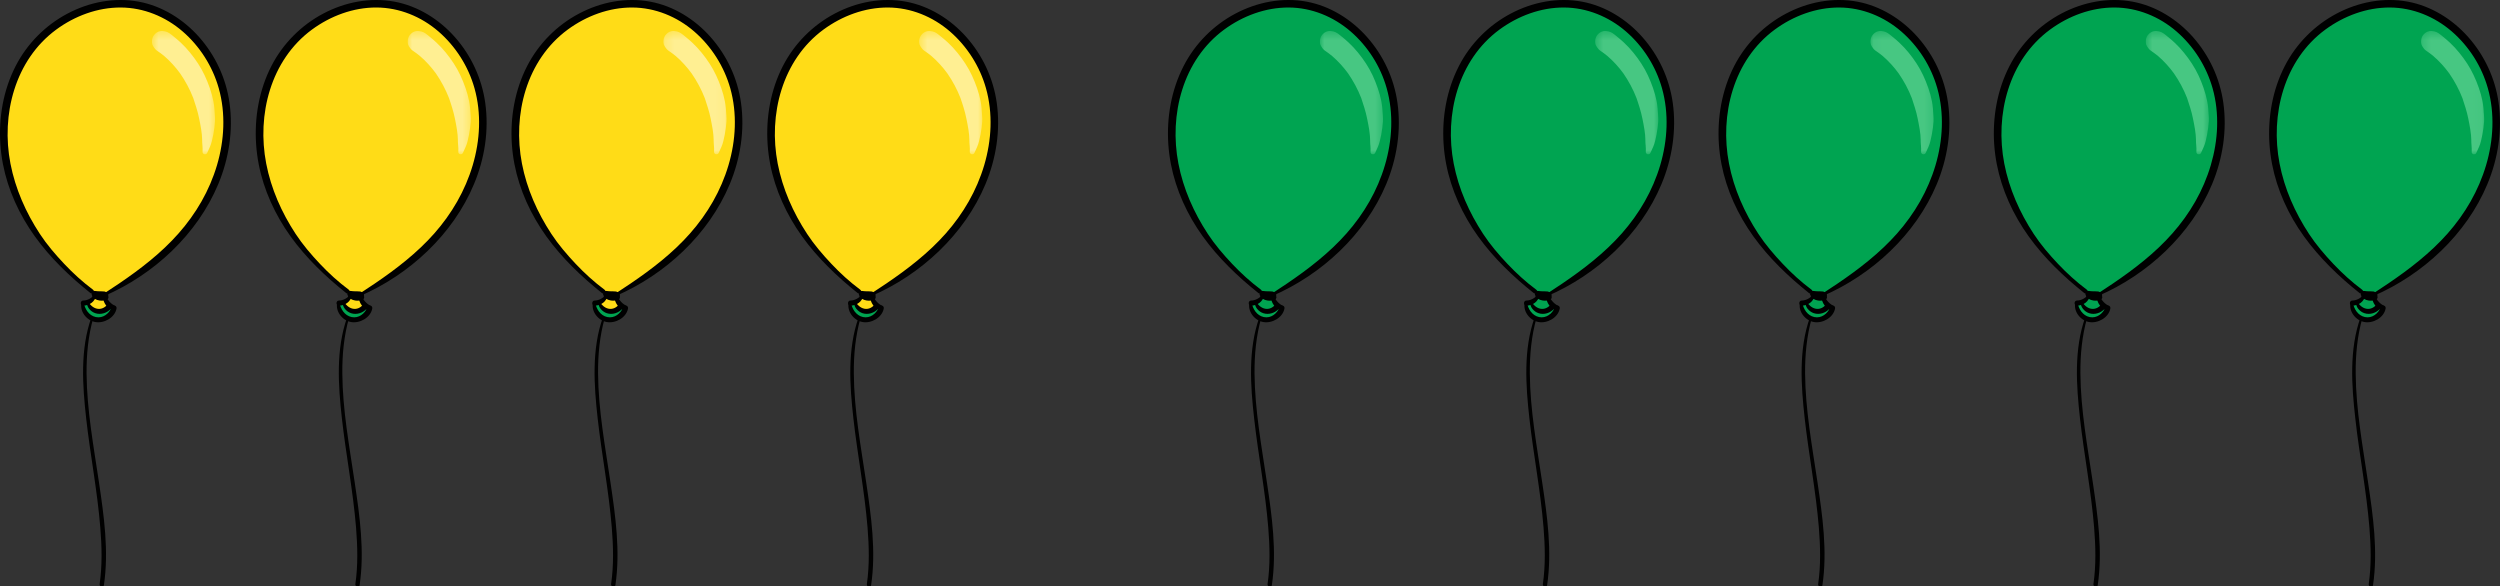 <?xml version="1.0" encoding="UTF-8" standalone="no"?>
<svg
   xmlns:dc="http://purl.org/dc/elements/1.1/"
   xmlns:cc="http://creativecommons.org/ns#"
   xmlns:rdf="http://www.w3.org/1999/02/22-rdf-syntax-ns#"
   xmlns:svg="http://www.w3.org/2000/svg"
   xmlns="http://www.w3.org/2000/svg"
   xmlns:xlink="http://www.w3.org/1999/xlink"
   xmlns:sodipodi="http://sodipodi.sourceforge.net/DTD/sodipodi-0.dtd"
   xmlns:inkscape="http://www.inkscape.org/namespaces/inkscape"
   width="394.55"
   height="92.549"
   viewBox="0 0 295.913 69.412"
   class="displayed_equation"
   version="1.1"
   id="svg642"
   sodipodi:docname="1.svg">
  <rect x="0" y="0" width="295.913" height="69.412" fill="#333333" stroke="none"/>
  <sodipodi:namedview
     pagecolor="#ffffff"
     bordercolor="#666666"
     borderopacity="1"
     objecttolerance="10"
     gridtolerance="10"
     guidetolerance="10"
     inkscape:pageopacity="0"
     inkscape:pageshadow="2"
     inkscape:window-width="640"
     inkscape:window-height="480"
     id="namedview644" />
  <defs
     id="defs332">
    <clipPath
       id="svg398104276549tikz_00001U">
      <path
         d="m 163,53 h 4 v 32.145 h -4 z m 0,0"
         id="path2" />
    </clipPath>
    <clipPath
       id="svg398104276549tikz_00001aN">
      <path
         d="m 284,15.73 h 27.699 V 51 H 284 Z m 0,0"
         id="path5" />
    </clipPath>
    <clipPath
       id="svg398104276549tikz_00001S">
      <path
         d="M 0,0 H 8 V 16 H 0 Z"
         id="path8" />
    </clipPath>
    <clipPath
       id="svg398104276549tikz_00001b">
      <path
         d="M 0.91,0.395 H 8.625 v 14.656 H 0.91 Z m 0,0"
         id="path11" />
    </clipPath>
    <clipPath
       id="svg398104276549tikz_00001a">
      <path
         d="M 0,0 H 9 V 16 H 0 Z"
         id="path14" />
    </clipPath>
    <clipPath
       id="svg398104276549tikz_00001T">
      <path
         d="m 0.254,0.395 h 7.711 v 14.656 H 0.254 Z m 0,0"
         id="path17" />
    </clipPath>
    <clipPath
       id="svg398104276549tikz_00001P">
      <path
         d="M 0,0 H 8 V 16 H 0 Z"
         id="path20" />
    </clipPath>
    <clipPath
       id="svg398104276549tikz_00001f">
      <path
         d="M 0.91,0.395 H 8.625 v 14.656 H 0.91 Z m 0,0"
         id="path23" />
    </clipPath>
    <clipPath
       id="svg398104276549tikz_00001e">
      <path
         d="M 0,0 H 9 V 16 H 0 Z"
         id="path26" />
    </clipPath>
    <clipPath
       id="svg398104276549tikz_00001Q">
      <path
         d="m 0.254,0.395 h 7.711 v 14.656 H 0.254 Z m 0,0"
         id="path29" />
    </clipPath>
    <clipPath
       id="svg398104276549tikz_00001Y">
      <path
         d="m 153,15.73 h 29 V 51 h -29 z m 0,0"
         id="path32" />
    </clipPath>
    <clipPath
       id="svg398104276549tikz_00001Z">
      <path
         d="m 25,53 h 4 v 32.145 h -4 z m 0,0"
         id="path35" />
    </clipPath>
    <clipPath
       id="svg398104276549tikz_00001aa">
      <path
         d="m 33.668,19.395 h 7.711 v 14.656 h -7.711 z m 0,0"
         id="path38" />
    </clipPath>
    <clipPath
       id="svg398104276549tikz_00001h">
      <path
         d="m 0.668,0.395 h 7.711 v 14.656 H 0.668 Z m 0,0"
         id="path41" />
    </clipPath>
    <clipPath
       id="svg398104276549tikz_00001g">
      <path
         d="M 0,0 H 9 V 16 H 0 Z"
         id="path44" />
    </clipPath>
    <clipPath
       id="svg398104276549tikz_00001aK">
      <path
         d="m 302.254,19.395 h 7.711 v 14.656 h -7.711 z m 0,0"
         id="path47" />
    </clipPath>
    <clipPath
       id="svg398104276549tikz_00001aJ">
      <path
         d="m 284,16 h 27.699 V 53 H 284 Z m 0,0"
         id="path50" />
    </clipPath>
    <clipPath
       id="svg398104276549tikz_00001k">
      <path
         d="m 0.668,0.395 h 7.711 v 14.656 H 0.668 Z m 0,0"
         id="path53" />
    </clipPath>
    <clipPath
       id="svg398104276549tikz_00001j">
      <path
         d="M 0,0 H 9 V 16 H 0 Z"
         id="path56" />
    </clipPath>
    <clipPath
       id="svg398104276549tikz_00001aI">
      <path
         d="m 294,53 h 3 v 32.145 h -3 z m 0,0"
         id="path59" />
    </clipPath>
    <clipPath
       id="svg398104276549tikz_00001ad">
      <path
         d="M 15.734,15.73 H 44 V 51 H 15.734 Z m 0,0"
         id="path62" />
    </clipPath>
    <clipPath
       id="svg398104276549tikz_00001ae">
      <path
         d="m 55,53 h 4 v 32.145 h -4 z m 0,0"
         id="path65" />
    </clipPath>
    <clipPath
       id="svg398104276549tikz_00001af">
      <path
         d="m 63.938,19.395 h 7.715 v 14.656 H 63.938 Z m 0,0"
         id="path68" />
    </clipPath>
    <clipPath
       id="svg398104276549tikz_00001m">
      <path
         d="m 0.938,0.395 h 7.715 v 14.656 H 0.938 Z m 0,0"
         id="path71" />
    </clipPath>
    <clipPath
       id="svg398104276549tikz_00001l">
      <path
         d="M 0,0 H 9 V 16 H 0 Z"
         id="path74" />
    </clipPath>
    <clipPath
       id="svg398104276549tikz_00001aH">
      <path
         d="m 251,15.73 h 29 V 51 h -29 z m 0,0"
         id="path77" />
    </clipPath>
    <clipPath
       id="svg398104276549tikz_00001N">
      <path
         d="M 0,0 H 9 V 16 H 0 Z"
         id="path80" />
    </clipPath>
    <clipPath
       id="svg398104276549tikz_00001p">
      <path
         d="m 0.938,0.395 h 7.715 v 14.656 H 0.938 Z m 0,0"
         id="path83" />
    </clipPath>
    <clipPath
       id="svg398104276549tikz_00001o">
      <path
         d="M 0,0 H 9 V 16 H 0 Z"
         id="path86" />
    </clipPath>
    <clipPath
       id="svg398104276549tikz_00001O">
      <path
         d="m 0.668,0.395 h 7.711 v 14.656 H 0.668 Z m 0,0"
         id="path89" />
    </clipPath>
    <clipPath
       id="svg398104276549tikz_00001ai">
      <path
         d="M 46,15.73 H 74 V 51 H 46 Z m 0,0"
         id="path92" />
    </clipPath>
    <clipPath
       id="svg398104276549tikz_00001aj">
      <path
         d="m 86,53 h 3 v 32.145 h -3 z m 0,0"
         id="path95" />
    </clipPath>
    <clipPath
       id="svg398104276549tikz_00001ak">
      <path
         d="m 94.211,19.395 h 7.711 v 14.656 h -7.711 z m 0,0"
         id="path98" />
    </clipPath>
    <clipPath
       id="svg398104276549tikz_00001r">
      <path
         d="m 0.211,0.395 h 7.711 v 14.656 H 0.211 Z m 0,0"
         id="path101" />
    </clipPath>
    <clipPath
       id="svg398104276549tikz_00001q">
      <path
         d="M 0,0 H 8 V 16 H 0 Z"
         id="path104" />
    </clipPath>
    <clipPath
       id="svg398104276549tikz_00001K">
      <path
         d="M 0,0 H 9 V 16 H 0 Z"
         id="path107" />
    </clipPath>
    <clipPath
       id="svg398104276549tikz_00001L">
      <path
         d="m 0.668,0.395 h 7.711 v 14.656 H 0.668 Z m 0,0"
         id="path110" />
    </clipPath>
    <clipPath
       id="svg398104276549tikz_00001u">
      <path
         d="m 0.211,0.395 h 7.711 v 14.656 H 0.211 Z m 0,0"
         id="path113" />
    </clipPath>
    <clipPath
       id="svg398104276549tikz_00001t">
      <path
         d="M 0,0 H 8 V 16 H 0 Z"
         id="path116" />
    </clipPath>
    <clipPath
       id="svg398104276549tikz_00001aE">
      <path
         d="m 269.668,19.395 h 7.711 v 14.656 h -7.711 z m 0,0"
         id="path119" />
    </clipPath>
    <clipPath
       id="svg398104276549tikz_00001an">
      <path
         d="m 76,15.73 h 28 V 51 H 76 Z m 0,0"
         id="path122" />
    </clipPath>
    <clipPath
       id="svg398104276549tikz_00001ao">
      <path
         d="m 116,53 h 4 v 32.145 h -4 z m 0,0"
         id="path125" />
    </clipPath>
    <clipPath
       id="svg398104276549tikz_00001ap">
      <path
         d="m 124.48,19.395 h 7.715 v 14.656 h -7.715 z m 0,0"
         id="path128" />
    </clipPath>
    <clipPath
       id="svg398104276549tikz_00001w">
      <path
         d="m 0.48,0.395 h 7.711 v 14.656 H 0.48 Z m 0,0"
         id="path131" />
    </clipPath>
    <clipPath
       id="svg398104276549tikz_00001v">
      <path
         d="M 0,0 H 9 V 16 H 0 Z"
         id="path134" />
    </clipPath>
    <clipPath
       id="svg398104276549tikz_00001aD">
      <path
         d="m 261,53 h 4 v 32.145 h -4 z m 0,0"
         id="path137" />
    </clipPath>
    <clipPath
       id="svg398104276549tikz_00001V">
      <path
         d="m 171.91,19.395 h 7.715 v 14.656 h -7.715 z m 0,0"
         id="path140" />
    </clipPath>
    <clipPath
       id="svg398104276549tikz_00001z">
      <path
         d="m 0.48,0.395 h 7.711 v 14.656 H 0.48 Z m 0,0"
         id="path143" />
    </clipPath>
    <clipPath
       id="svg398104276549tikz_00001y">
      <path
         d="M 0,0 H 9 V 16 H 0 Z"
         id="path146" />
    </clipPath>
    <clipPath
       id="svg398104276549tikz_00001aC">
      <path
         d="m 219,15.73 h 28 V 51 h -28 z m 0,0"
         id="path149" />
    </clipPath>
    <clipPath
       id="svg398104276549tikz_00001as">
      <path
         d="m 106,15.73 h 28 V 51 h -28 z m 0,0"
         id="path152" />
    </clipPath>
    <clipPath
       id="svg398104276549tikz_00001at">
      <path
         d="m 196,53 h 4 v 32.145 h -4 z m 0,0"
         id="path155" />
    </clipPath>
    <clipPath
       id="svg398104276549tikz_00001au">
      <path
         d="m 204.496,19.395 h 7.715 v 14.656 h -7.715 z m 0,0"
         id="path158" />
    </clipPath>
    <clipPath
       id="svg398104276549tikz_00001B">
      <path
         d="m 0.496,0.395 h 7.715 v 14.656 H 0.496 Z m 0,0"
         id="path161" />
    </clipPath>
    <clipPath
       id="svg398104276549tikz_00001A">
      <path
         d="M 0,0 H 9 V 16 H 0 Z"
         id="path164" />
    </clipPath>
    <clipPath
       id="svg398104276549tikz_00001I">
      <path
         d="M 0,0 H 8 V 16 H 0 Z"
         id="path167" />
    </clipPath>
    <clipPath
       id="svg398104276549tikz_00001J">
      <path
         d="M 0.082,0.395 H 7.793 v 14.656 H 0.082 Z m 0,0"
         id="path170" />
    </clipPath>
    <clipPath
       id="svg398104276549tikz_00001E">
      <path
         d="m 0.496,0.395 h 7.715 v 14.656 H 0.496 Z m 0,0"
         id="path173" />
    </clipPath>
    <clipPath
       id="svg398104276549tikz_00001D">
      <path
         d="M 0,0 H 9 V 16 H 0 Z"
         id="path176" />
    </clipPath>
    <clipPath
       id="svg398104276549tikz_00001F">
      <path
         d="M 0,0 H 8 V 16 H 0 Z"
         id="path179" />
    </clipPath>
    <clipPath
       id="svg398104276549tikz_00001ax">
      <path
         d="m 186,15.73 h 28 V 51 h -28 z m 0,0"
         id="path182" />
    </clipPath>
    <clipPath
       id="svg398104276549tikz_00001ay">
      <path
         d="m 228,53 h 4 v 32.145 h -4 z m 0,0"
         id="path185" />
    </clipPath>
    <clipPath
       id="svg398104276549tikz_00001az">
      <path
         d="m 237.082,19.395 h 7.711 v 14.656 h -7.711 z m 0,0"
         id="path188" />
    </clipPath>
    <clipPath
       id="svg398104276549tikz_00001G">
      <path
         d="M 0.082,0.395 H 7.793 v 14.656 H 0.082 Z m 0,0"
         id="path191" />
    </clipPath>
    <g
       clip-path="url(#svg398104276549tikz_00001F)"
       id="g197">
      <g
         clip-path="url(#svg398104276549tikz_00001G)"
         id="svg398104276549tikz_00001H">
        <path
           d="M 0.082,15.051 H 7.793 V 0.395 H 0.082 Z m 0,0"
           fill-opacity="0.529"
           id="path194" />
      </g>
    </g>
    <g
       clip-path="url(#svg398104276549tikz_00001D)"
       id="g202">
      <g
         clip-path="url(#svg398104276549tikz_00001E)"
         id="svg398104276549tikz_00001av">
        <path
           d="M 7.996,10.387 C 7.969,9.828 7.926,9.258 7.82,8.707 7.617,7.664 7.238,6.629 6.793,5.668 6.344,4.695 5.734,3.785 5.059,2.957 4.715,2.535 4.34,2.133 3.941,1.762 3.668,1.508 3.383,1.266 3.094,1.031 2.801,0.793 2.512,0.539 2.137,0.453 1.926,0.402 1.703,0.375 1.488,0.426 1.23,0.484 1.008,0.633 0.836,0.836 0.695,1.004 0.609,1.184 0.57,1.402 0.527,1.645 0.535,1.973 0.684,2.188 c 0.082,0.117 0.176,0.285 0.262,0.371 0.109,0.109 0.23,0.199 0.359,0.281 0.094,0.062 0.188,0.129 0.281,0.199 0.141,0.105 0.281,0.215 0.418,0.328 0.707,0.609 1.336,1.305 1.887,2.059 0.625,0.91 1.156,1.895 1.551,2.922 0.137,0.379 0.25,0.762 0.371,1.141 0.129,0.422 0.238,0.852 0.328,1.285 0.086,0.43 0.172,0.859 0.238,1.293 0.031,0.203 0.059,0.406 0.078,0.613 0,0.012 0.004,0.023 0.004,0.035 0.004,0.047 0.008,0.098 0.008,0.145 0.012,0.121 0.016,0.242 0.02,0.367 0.008,0.117 0.008,0.242 0.008,0.363 0,0.094 0.012,0.188 0.02,0.281 0.004,0.02 0.008,0.047 0.008,0.066 0,-0.004 0,-0.004 0,-0.008 0,0.008 0,0.016 0,0.023 0.023,0.254 0.031,0.5 0.016,0.758 -0.004,0.141 0.102,0.266 0.238,0.289 0.148,0.023 0.262,-0.059 0.32,-0.191 0.109,-0.25 0.191,-0.414 0.309,-0.68 C 7.512,13.898 7.582,13.672 7.641,13.43 7.773,12.918 7.867,12.391 7.938,11.867 7.969,11.621 7.988,11.375 8.012,11.125 c 0.02,-0.242 0,-0.496 -0.016,-0.738 z m 0,0"
           fill="#87e6ae"
           id="path199" />
      </g>
    </g>
    <g
       clip-path="url(#svg398104276549tikz_00001I)"
       id="g207">
      <g
         clip-path="url(#svg398104276549tikz_00001J)"
         id="svg398104276549tikz_00001aA">
        <path
           d="M 7.582,10.387 C 7.555,9.828 7.512,9.258 7.406,8.707 7.203,7.664 6.824,6.629 6.379,5.668 5.93,4.695 5.32,3.785 4.645,2.957 4.301,2.535 3.926,2.133 3.527,1.762 3.254,1.508 2.969,1.266 2.676,1.031 2.387,0.793 2.098,0.539 1.723,0.453 1.512,0.402 1.289,0.375 1.074,0.426 0.816,0.484 0.594,0.633 0.422,0.836 0.277,1.004 0.195,1.184 0.156,1.402 0.113,1.645 0.121,1.973 0.27,2.188 0.352,2.305 0.441,2.473 0.531,2.559 c 0.109,0.109 0.23,0.199 0.359,0.281 0.094,0.062 0.188,0.129 0.281,0.199 0.141,0.105 0.281,0.215 0.418,0.328 0.703,0.609 1.336,1.305 1.883,2.059 0.629,0.91 1.156,1.895 1.555,2.922 0.133,0.379 0.25,0.762 0.367,1.141 0.133,0.422 0.242,0.852 0.328,1.285 0.086,0.43 0.176,0.859 0.242,1.293 0.031,0.203 0.055,0.406 0.078,0.613 0,0.012 0,0.023 0.004,0.035 0,0.047 0.004,0.098 0.008,0.145 0.008,0.121 0.016,0.242 0.02,0.367 0.004,0.117 0.008,0.242 0.008,0.363 0,0.094 0.012,0.188 0.02,0.281 0.004,0.02 0.008,0.047 0.008,0.066 0,-0.004 0,-0.004 0,-0.008 0,0.008 0,0.016 0,0.023 0.02,0.254 0.031,0.5 0.016,0.758 -0.008,0.141 0.102,0.266 0.238,0.289 0.148,0.023 0.262,-0.059 0.32,-0.191 0.109,-0.25 0.188,-0.414 0.309,-0.68 0.102,-0.23 0.172,-0.457 0.234,-0.699 0.129,-0.512 0.227,-1.039 0.297,-1.562 C 7.555,11.621 7.574,11.375 7.598,11.125 c 0.02,-0.242 0,-0.496 -0.016,-0.738 z m 0,0"
           fill="#87e6ae"
           id="path204" />
      </g>
    </g>
    <g
       clip-path="url(#svg398104276549tikz_00001y)"
       id="g212">
      <g
         clip-path="url(#svg398104276549tikz_00001z)"
         id="svg398104276549tikz_00001aq">
        <path
           d="M 7.98,10.387 C 7.953,9.828 7.91,9.258 7.805,8.707 7.602,7.664 7.223,6.629 6.777,5.668 6.328,4.695 5.719,3.785 5.043,2.957 4.699,2.535 4.324,2.133 3.926,1.762 3.652,1.508 3.367,1.266 3.074,1.031 2.785,0.793 2.496,0.539 2.121,0.453 1.91,0.402 1.688,0.375 1.473,0.426 1.215,0.484 0.992,0.633 0.82,0.836 0.68,1.004 0.594,1.184 0.555,1.402 0.512,1.645 0.52,1.973 0.668,2.188 0.75,2.305 0.844,2.473 0.93,2.559 c 0.109,0.109 0.23,0.199 0.359,0.281 0.094,0.062 0.188,0.129 0.281,0.199 0.141,0.105 0.281,0.215 0.418,0.328 0.703,0.609 1.336,1.305 1.883,2.059 0.629,0.91 1.156,1.895 1.555,2.922 0.137,0.379 0.25,0.762 0.371,1.141 0.129,0.422 0.238,0.852 0.324,1.285 0.09,0.43 0.176,0.859 0.242,1.293 0.031,0.203 0.059,0.406 0.078,0.613 0,0.012 0,0.023 0.004,0.035 0,0.047 0.004,0.098 0.008,0.145 0.012,0.121 0.016,0.242 0.02,0.367 0.004,0.117 0.008,0.242 0.008,0.363 0,0.094 0.012,0.188 0.02,0.281 0.004,0.02 0.008,0.047 0.008,0.066 0,-0.004 0,-0.004 0,-0.008 0,0.008 0,0.016 0,0.023 0.02,0.254 0.031,0.5 0.016,0.758 -0.004,0.141 0.098,0.266 0.238,0.289 0.148,0.023 0.262,-0.059 0.32,-0.191 0.109,-0.25 0.191,-0.414 0.309,-0.68 C 7.492,13.898 7.566,13.672 7.625,13.43 7.758,12.918 7.852,12.391 7.922,11.867 7.953,11.621 7.973,11.375 7.996,11.125 c 0.02,-0.242 0,-0.496 -0.016,-0.738 z m 0,0"
           fill="#ffffff"
           id="path209" />
      </g>
    </g>
    <g
       clip-path="url(#svg398104276549tikz_00001v)"
       id="g217">
      <g
         clip-path="url(#svg398104276549tikz_00001w)"
         id="svg398104276549tikz_00001x">
        <path
           d="M 0.48,15.051 H 8.195 V 0.395 H 0.48 Z m 0,0"
           fill-opacity="0.529"
           id="path214" />
      </g>
    </g>
    <g
       clip-path="url(#svg398104276549tikz_00001t)"
       id="g222">
      <g
         clip-path="url(#svg398104276549tikz_00001u)"
         id="svg398104276549tikz_00001al">
        <path
           d="M 7.711,10.387 C 7.684,9.828 7.641,9.258 7.531,8.707 7.328,7.664 6.953,6.629 6.508,5.668 6.055,4.695 5.449,3.785 4.773,2.957 4.426,2.535 4.055,2.133 3.656,1.762 3.383,1.508 3.094,1.266 2.805,1.031 2.516,0.793 2.223,0.539 1.852,0.453 1.641,0.402 1.418,0.375 1.203,0.426 0.941,0.484 0.719,0.633 0.551,0.836 0.406,1.004 0.324,1.184 0.285,1.402 0.242,1.645 0.25,1.973 0.398,2.188 c 0.082,0.117 0.172,0.285 0.262,0.371 0.105,0.109 0.23,0.199 0.355,0.281 0.098,0.062 0.191,0.129 0.281,0.199 0.145,0.105 0.281,0.215 0.422,0.328 0.703,0.609 1.332,1.305 1.883,2.059 0.625,0.91 1.156,1.895 1.555,2.922 0.133,0.379 0.25,0.762 0.367,1.141 0.133,0.422 0.242,0.852 0.328,1.285 0.086,0.43 0.176,0.859 0.242,1.293 0.027,0.203 0.055,0.406 0.078,0.613 0,0.012 0,0.023 0,0.035 0.004,0.047 0.008,0.098 0.012,0.145 0.008,0.121 0.016,0.242 0.02,0.367 0.004,0.117 0.008,0.242 0.008,0.363 0,0.094 0.008,0.188 0.02,0.281 0,0.02 0.004,0.047 0.004,0.066 0,-0.004 0,-0.004 0,-0.008 0,0.008 0,0.016 0.004,0.023 0.02,0.254 0.031,0.5 0.016,0.758 C 6.246,14.852 6.352,14.977 6.488,15 6.641,15.023 6.754,14.941 6.812,14.809 6.922,14.559 7,14.395 7.121,14.129 7.223,13.898 7.293,13.672 7.355,13.43 7.484,12.918 7.582,12.391 7.648,11.867 7.684,11.621 7.703,11.375 7.723,11.125 c 0.02,-0.242 0,-0.496 -0.012,-0.738 z m 0,0"
           fill="#ffffff"
           id="path219" />
      </g>
    </g>
    <g
       clip-path="url(#svg398104276549tikz_00001q)"
       id="g227">
      <g
         clip-path="url(#svg398104276549tikz_00001r)"
         id="svg398104276549tikz_00001s">
        <path
           d="M 0.211,15.051 H 7.922 V 0.395 H 0.211 Z m 0,0"
           fill-opacity="0.529"
           id="path224" />
      </g>
    </g>
    <g
       clip-path="url(#svg398104276549tikz_00001K)"
       id="g232">
      <g
         clip-path="url(#svg398104276549tikz_00001L)"
         id="svg398104276549tikz_00001M">
        <path
           d="M 0.668,15.051 H 8.379 V 0.395 H 0.668 Z m 0,0"
           fill-opacity="0.529"
           id="path229" />
      </g>
    </g>
    <g
       clip-path="url(#svg398104276549tikz_00001o)"
       id="g237">
      <g
         clip-path="url(#svg398104276549tikz_00001p)"
         id="svg398104276549tikz_00001ag">
        <path
           d="M 8.441,10.387 C 8.41,9.828 8.367,9.258 8.262,8.707 8.059,7.664 7.68,6.629 7.234,5.668 6.785,4.695 6.176,3.785 5.5,2.957 5.156,2.535 4.781,2.133 4.383,1.762 4.109,1.508 3.824,1.266 3.535,1.031 3.242,0.793 2.953,0.539 2.578,0.453 2.367,0.402 2.145,0.375 1.93,0.426 1.672,0.484 1.449,0.633 1.277,0.836 1.137,1.004 1.055,1.184 1.016,1.402 0.969,1.645 0.977,1.973 1.125,2.188 c 0.082,0.117 0.176,0.285 0.262,0.371 0.109,0.109 0.23,0.199 0.359,0.281 0.098,0.062 0.188,0.129 0.281,0.199 0.141,0.105 0.281,0.215 0.418,0.328 0.707,0.609 1.336,1.305 1.887,2.059 0.625,0.91 1.152,1.895 1.551,2.922 0.137,0.379 0.25,0.762 0.371,1.141 0.129,0.422 0.238,0.852 0.328,1.285 0.086,0.43 0.172,0.859 0.238,1.293 0.031,0.203 0.059,0.406 0.078,0.613 0,0.012 0.004,0.023 0.004,0.035 0.004,0.047 0.008,0.098 0.008,0.145 0.008,0.121 0.016,0.242 0.02,0.367 0.008,0.117 0.008,0.242 0.008,0.363 0.004,0.094 0.012,0.188 0.02,0.281 0.004,0.02 0.008,0.047 0.008,0.066 0,-0.004 0,-0.004 0,-0.008 0,0.008 0,0.016 0,0.023 0.023,0.254 0.031,0.5 0.02,0.758 C 6.977,14.852 7.082,14.977 7.219,15 c 0.148,0.023 0.262,-0.059 0.32,-0.191 0.109,-0.25 0.191,-0.414 0.309,-0.68 0.105,-0.23 0.176,-0.457 0.238,-0.699 0.129,-0.512 0.223,-1.039 0.293,-1.562 C 8.41,11.621 8.43,11.375 8.453,11.125 c 0.02,-0.242 0,-0.496 -0.012,-0.738 z m 0,0"
           fill="#ffffff"
           id="path234" />
      </g>
    </g>
    <g
       clip-path="url(#svg398104276549tikz_00001A)"
       id="g242">
      <g
         clip-path="url(#svg398104276549tikz_00001B)"
         id="svg398104276549tikz_00001C">
        <path
           d="M 0.496,15.051 H 8.211 V 0.395 H 0.496 Z m 0,0"
           fill-opacity="0.529"
           id="path239" />
      </g>
    </g>
    <g
       clip-path="url(#svg398104276549tikz_00001N)"
       id="g247">
      <g
         clip-path="url(#svg398104276549tikz_00001O)"
         id="svg398104276549tikz_00001aF">
        <path
           d="M 8.168,10.387 C 8.141,9.828 8.098,9.258 7.988,8.707 7.785,7.664 7.41,6.629 6.965,5.668 6.512,4.695 5.902,3.785 5.227,2.957 4.883,2.535 4.512,2.133 4.113,1.762 3.84,1.508 3.551,1.266 3.262,1.031 2.973,0.793 2.68,0.539 2.309,0.453 2.098,0.402 1.875,0.375 1.66,0.426 1.398,0.484 1.176,0.633 1.008,0.836 0.863,1.004 0.781,1.184 0.742,1.402 0.699,1.645 0.707,1.973 0.855,2.188 0.938,2.305 1.027,2.473 1.117,2.559 c 0.105,0.109 0.23,0.199 0.355,0.281 0.098,0.062 0.191,0.129 0.281,0.199 0.145,0.105 0.281,0.215 0.422,0.328 0.703,0.609 1.336,1.305 1.883,2.059 0.629,0.91 1.156,1.895 1.555,2.922 0.133,0.379 0.25,0.762 0.367,1.141 0.133,0.422 0.242,0.852 0.328,1.285 0.086,0.43 0.176,0.859 0.242,1.293 0.027,0.203 0.055,0.406 0.078,0.613 0,0.012 0,0.023 0,0.035 0.004,0.047 0.008,0.098 0.012,0.145 0.008,0.121 0.016,0.242 0.02,0.367 0.004,0.117 0.004,0.242 0.008,0.363 0,0.094 0.008,0.188 0.02,0.281 0,0.02 0.008,0.047 0.004,0.066 0,-0.004 0,-0.004 0,-0.008 0.004,0.008 0.004,0.016 0.004,0.023 0.02,0.254 0.031,0.5 0.016,0.758 -0.008,0.141 0.098,0.266 0.234,0.289 0.152,0.023 0.266,-0.059 0.324,-0.191 0.109,-0.25 0.188,-0.414 0.309,-0.68 C 7.68,13.898 7.75,13.672 7.812,13.43 7.941,12.918 8.039,12.391 8.105,11.867 8.141,11.621 8.16,11.375 8.18,11.125 c 0.023,-0.242 0,-0.496 -0.012,-0.738 z m 0,0"
           fill="#87e6ae"
           id="path244" />
      </g>
    </g>
    <g
       clip-path="url(#svg398104276549tikz_00001l)"
       id="g252">
      <g
         clip-path="url(#svg398104276549tikz_00001m)"
         id="svg398104276549tikz_00001n">
        <path
           d="M 0.938,15.051 H 8.652 V 0.395 H 0.938 Z m 0,0"
           fill-opacity="0.529"
           id="path249" />
      </g>
    </g>
    <g
       clip-path="url(#svg398104276549tikz_00001j)"
       id="g257">
      <g
         clip-path="url(#svg398104276549tikz_00001k)"
         id="svg398104276549tikz_00001ab">
        <path
           d="M 8.168,10.387 C 8.141,9.828 8.098,9.258 7.988,8.707 7.789,7.664 7.41,6.629 6.965,5.668 6.512,4.695 5.906,3.785 5.227,2.957 4.883,2.535 4.512,2.133 4.113,1.762 3.84,1.508 3.551,1.266 3.262,1.031 2.973,0.793 2.68,0.539 2.309,0.453 2.098,0.402 1.875,0.375 1.66,0.426 1.398,0.484 1.176,0.633 1.008,0.836 0.863,1.004 0.781,1.184 0.742,1.402 0.699,1.645 0.707,1.973 0.855,2.188 0.938,2.305 1.027,2.473 1.117,2.559 c 0.105,0.109 0.23,0.199 0.355,0.281 0.098,0.062 0.191,0.129 0.285,0.199 0.141,0.105 0.277,0.215 0.418,0.328 0.703,0.609 1.336,1.305 1.883,2.059 0.629,0.91 1.156,1.895 1.555,2.922 0.133,0.379 0.25,0.762 0.367,1.141 0.133,0.422 0.242,0.852 0.328,1.285 0.086,0.43 0.176,0.859 0.242,1.293 0.031,0.203 0.055,0.406 0.078,0.613 0,0.012 0,0.023 0,0.035 0.004,0.047 0.008,0.098 0.012,0.145 0.008,0.121 0.016,0.242 0.02,0.367 0.004,0.117 0.008,0.242 0.008,0.363 0,0.094 0.008,0.188 0.02,0.281 0,0.02 0.008,0.047 0.008,0.066 0,-0.004 0,-0.004 0,-0.008 0,0.008 0,0.016 0,0.023 0.02,0.254 0.031,0.5 0.016,0.758 -0.008,0.141 0.098,0.266 0.238,0.289 0.148,0.023 0.262,-0.059 0.32,-0.191 0.109,-0.25 0.188,-0.414 0.309,-0.68 C 7.68,13.898 7.75,13.672 7.812,13.43 7.941,12.918 8.039,12.391 8.109,11.867 8.141,11.621 8.16,11.375 8.18,11.125 c 0.023,-0.242 0,-0.496 -0.012,-0.738 z m 0,0"
           fill="#ffffff"
           id="path254" />
      </g>
    </g>
    <g
       clip-path="url(#svg398104276549tikz_00001g)"
       id="g262">
      <g
         clip-path="url(#svg398104276549tikz_00001h)"
         id="svg398104276549tikz_00001i">
        <path
           d="M 0.668,15.051 H 8.379 V 0.395 H 0.668 Z m 0,0"
           fill-opacity="0.529"
           id="path259" />
      </g>
    </g>
    <g
       clip-path="url(#svg398104276549tikz_00001e)"
       id="g267">
      <g
         clip-path="url(#svg398104276549tikz_00001f)"
         id="svg398104276549tikz_00001W">
        <path
           d="M 8.414,10.387 C 8.383,9.828 8.34,9.258 8.234,8.707 8.031,7.664 7.652,6.629 7.211,5.668 6.758,4.695 6.148,3.785 5.473,2.957 5.129,2.535 4.758,2.133 4.355,1.762 4.086,1.508 3.797,1.266 3.508,1.031 3.215,0.793 2.926,0.539 2.555,0.453 2.344,0.402 2.121,0.375 1.906,0.426 1.645,0.484 1.422,0.633 1.254,0.836 1.109,1.004 1.027,1.184 0.988,1.402 0.945,1.645 0.953,1.973 1.102,2.188 1.184,2.305 1.273,2.473 1.363,2.559 1.469,2.668 1.59,2.758 1.719,2.84 1.816,2.902 1.906,2.969 2,3.039 2.145,3.145 2.281,3.254 2.418,3.367 3.125,3.977 3.754,4.672 4.305,5.426 c 0.625,0.91 1.156,1.895 1.555,2.922 0.133,0.379 0.246,0.762 0.367,1.141 0.129,0.422 0.242,0.852 0.328,1.285 0.086,0.43 0.176,0.859 0.242,1.293 0.027,0.203 0.055,0.406 0.074,0.613 0,0.012 0.004,0.023 0.004,0.035 0.004,0.047 0.008,0.098 0.012,0.145 0.008,0.121 0.012,0.242 0.02,0.367 0.004,0.117 0.004,0.242 0.008,0.363 0,0.094 0.008,0.188 0.016,0.281 0.004,0.02 0.008,0.047 0.008,0.066 0,-0.004 0,-0.004 0,-0.008 0,0.008 0,0.016 0.004,0.023 0.02,0.254 0.031,0.5 0.016,0.758 -0.008,0.141 0.098,0.266 0.234,0.289 0.148,0.023 0.262,-0.059 0.324,-0.191 0.105,-0.25 0.188,-0.414 0.309,-0.68 C 7.926,13.898 7.996,13.672 8.059,13.43 8.188,12.918 8.285,12.391 8.352,11.867 8.383,11.621 8.406,11.375 8.426,11.125 c 0.02,-0.242 0,-0.496 -0.012,-0.738 z m 0,0"
           fill="#87e6ae"
           id="path264" />
      </g>
    </g>
    <g
       clip-path="url(#svg398104276549tikz_00001P)"
       id="g272">
      <g
         clip-path="url(#svg398104276549tikz_00001Q)"
         id="svg398104276549tikz_00001R">
        <path
           d="M 0.254,15.051 H 7.965 V 0.395 H 0.254 Z m 0,0"
           fill-opacity="0.529"
           id="path269" />
      </g>
    </g>
    <g
       clip-path="url(#svg398104276549tikz_00001a)"
       id="g277">
      <g
         clip-path="url(#svg398104276549tikz_00001b)"
         id="svg398104276549tikz_00001d">
        <path
           d="M 0.91,15.051 H 8.625 V 0.395 H 0.91 Z m 0,0"
           fill-opacity="0.529"
           id="path274" />
      </g>
    </g>
    <g
       clip-path="url(#svg398104276549tikz_00001S)"
       id="g282">
      <g
         clip-path="url(#svg398104276549tikz_00001T)"
         id="svg398104276549tikz_00001aL">
        <path
           d="M 7.754,10.387 C 7.723,9.828 7.68,9.258 7.574,8.707 7.371,7.664 6.992,6.629 6.547,5.668 6.098,4.695 5.488,3.785 4.812,2.957 4.469,2.535 4.098,2.133 3.695,1.762 3.422,1.508 3.137,1.266 2.848,1.031 2.555,0.793 2.266,0.539 1.895,0.453 1.684,0.402 1.461,0.375 1.242,0.426 0.984,0.484 0.762,0.633 0.59,0.836 0.449,1.004 0.363,1.184 0.328,1.402 0.285,1.645 0.289,1.973 0.438,2.188 c 0.082,0.117 0.176,0.285 0.262,0.371 0.109,0.109 0.23,0.199 0.359,0.281 0.098,0.062 0.188,0.129 0.281,0.199 0.141,0.105 0.281,0.215 0.418,0.328 0.707,0.609 1.336,1.305 1.887,2.059 0.625,0.91 1.156,1.895 1.555,2.922 0.133,0.379 0.246,0.762 0.367,1.141 0.129,0.422 0.242,0.852 0.328,1.285 0.086,0.43 0.172,0.859 0.238,1.293 0.031,0.203 0.059,0.406 0.078,0.613 0,0.012 0.004,0.023 0.004,0.035 0.004,0.047 0.008,0.098 0.012,0.145 0.008,0.121 0.012,0.242 0.02,0.367 0.004,0.117 0.004,0.242 0.008,0.363 0,0.094 0.008,0.188 0.016,0.281 0.004,0.02 0.008,0.047 0.008,0.066 0,-0.004 0,-0.004 0,-0.008 0,0.008 0,0.016 0,0.023 0.023,0.254 0.031,0.5 0.02,0.758 C 6.289,14.852 6.395,14.977 6.531,15 c 0.148,0.023 0.266,-0.059 0.32,-0.191 0.113,-0.25 0.191,-0.414 0.312,-0.68 0.102,-0.23 0.172,-0.457 0.234,-0.699 0.129,-0.512 0.223,-1.039 0.293,-1.562 C 7.727,11.621 7.746,11.375 7.766,11.125 c 0.02,-0.242 0,-0.496 -0.012,-0.738 z m 0,0"
           fill="#87e6ae"
           id="path279" />
      </g>
    </g>
    <mask
       id="svg398104276549tikz_00001ac">
      <g
         filter="url(#svg398104276549tikz_00001c)"
         id="g286">
        <use
           xlink:href="#svg398104276549tikz_00001i"
           id="use284"
           x="0"
           y="0"
           width="100%"
           height="100%" />
      </g>
    </mask>
    <mask
       id="svg398104276549tikz_00001aB">
      <g
         filter="url(#svg398104276549tikz_00001c)"
         id="g291">
        <use
           xlink:href="#svg398104276549tikz_00001H"
           id="use289"
           x="0"
           y="0"
           width="100%"
           height="100%" />
      </g>
    </mask>
    <mask
       id="svg398104276549tikz_00001am">
      <g
         filter="url(#svg398104276549tikz_00001c)"
         id="g296">
        <use
           xlink:href="#svg398104276549tikz_00001s"
           id="use294"
           x="0"
           y="0"
           width="100%"
           height="100%" />
      </g>
    </mask>
    <mask
       id="svg398104276549tikz_00001X">
      <g
         filter="url(#svg398104276549tikz_00001c)"
         id="g301">
        <use
           xlink:href="#svg398104276549tikz_00001d"
           id="use299"
           x="0"
           y="0"
           width="100%"
           height="100%" />
      </g>
    </mask>
    <mask
       id="svg398104276549tikz_00001aw">
      <g
         filter="url(#svg398104276549tikz_00001c)"
         id="g306">
        <use
           xlink:href="#svg398104276549tikz_00001C"
           id="use304"
           x="0"
           y="0"
           width="100%"
           height="100%" />
      </g>
    </mask>
    <mask
       id="svg398104276549tikz_00001aM">
      <g
         filter="url(#svg398104276549tikz_00001c)"
         id="g311">
        <use
           xlink:href="#svg398104276549tikz_00001R"
           id="use309"
           x="0"
           y="0"
           width="100%"
           height="100%" />
      </g>
    </mask>
    <mask
       id="svg398104276549tikz_00001ar">
      <g
         filter="url(#svg398104276549tikz_00001c)"
         id="g316">
        <use
           xlink:href="#svg398104276549tikz_00001x"
           id="use314"
           x="0"
           y="0"
           width="100%"
           height="100%" />
      </g>
    </mask>
    <mask
       id="svg398104276549tikz_00001aG">
      <g
         filter="url(#svg398104276549tikz_00001c)"
         id="g321">
        <use
           xlink:href="#svg398104276549tikz_00001M"
           id="use319"
           x="0"
           y="0"
           width="100%"
           height="100%" />
      </g>
    </mask>
    <mask
       id="svg398104276549tikz_00001ah">
      <g
         filter="url(#svg398104276549tikz_00001c)"
         id="g326">
        <use
           xlink:href="#svg398104276549tikz_00001n"
           id="use324"
           x="0"
           y="0"
           width="100%"
           height="100%" />
      </g>
    </mask>
    <filter
       id="svg398104276549tikz_00001c"
       filterUnits="objectBoundingBox"
       x="0"
       y="0"
       width="1"
       height="1">
      <feColorMatrix
         in="SourceGraphic"
         values="0 0 0 0 1 0 0 0 0 1 0 0 0 0 1 0 0 0 1 0"
         id="feColorMatrix329" />
    </filter>
  </defs>
  <g
     clip-path="url(#svg398104276549tikz_00001U)"
     id="g336"
     transform="translate(-15.735,-15.733)">
    <path
       d="m 164.801,53.289 c -1.355,3.809 -1.062,8.059 -0.617,12.004 0.48,4.305 1.32,8.562 1.668,12.883 0.18,2.219 0.242,4.477 -0.082,6.688 -0.047,0.328 0.457,0.473 0.508,0.137 0.602,-4.047 0.008,-8.184 -0.59,-12.195 -0.629,-4.262 -1.426,-8.543 -1.461,-12.863 -0.016,-2.215 0.191,-4.453 0.797,-6.59 0.039,-0.145 -0.172,-0.199 -0.223,-0.062 z m 0,0"
       id="path334" />
  </g>
  <path
     d="m 151.531,36.541 c 0.016,0.008 0.031,0.012 0.047,0.016 -0.242,0.586 -0.754,1.023 -1.395,1.145 -0.691,0.133 -1.371,-0.223 -1.758,-0.797 -0.18,-0.273 -0.297,-0.578 -0.332,-0.898 0.176,-0.004 0.348,-0.035 0.508,-0.086 0.121,0.48 0.539,0.879 1.016,1.008 0.609,0.164 1.258,-0.07 1.652,-0.551 0.004,0 0.004,-0.004 0.004,-0.004 0.082,0.062 0.168,0.117 0.258,0.168 z m 0,0"
     fill="#00a451"
     id="path338" />
  <path
     d="m 164.371,10.322 c 0.863,3.035 0.699,6.293 -0.191,9.301 -0.902,3.043 -2.523,5.816 -4.629,8.188 -2.055,2.316 -4.523,4.238 -7.133,5.898 -0.59,0.375 -1.188,0.742 -1.793,1.094 -0.004,-0.008 -0.004,-0.02 -0.004,-0.027 -0.008,-0.055 -0.09,-0.043 -0.094,0.008 0,0.027 -0.004,0.051 -0.004,0.078 -0.016,0.008 -0.027,0.016 -0.043,0.023 -0.059,0.035 -0.016,0.121 0.043,0.098 0.023,0.465 0.227,0.898 0.551,1.219 -0.012,0.008 -0.023,0.016 -0.031,0.027 -0.32,0.402 -0.887,0.598 -1.387,0.461 -0.43,-0.117 -0.758,-0.422 -0.965,-0.805 0.41,-0.168 0.738,-0.5 0.883,-0.945 0,-0.004 0,-0.008 0,-0.012 0.043,-0.039 0.059,-0.109 -0.004,-0.145 -0.086,-0.051 -0.168,-0.109 -0.246,-0.164 -0.035,-0.023 -0.074,-0.043 -0.109,-0.066 0.019,-0.043 0.016,-0.098 -0.031,-0.133 -2.418,-1.867 -4.582,-4.059 -6.332,-6.57 -1.742,-2.504 -3.02,-5.367 -3.609,-8.363 -0.594,-3.047 -0.473,-6.262 0.516,-9.215 0.938,-2.805 2.668,-5.266 5.055,-7.02 2.234,-1.641 4.992,-2.641 7.777,-2.617 2.742,0.023 5.367,1.105 7.441,2.891 2.062,1.777 3.594,4.18 4.34,6.797 z m 0,0"
     fill="#00a451"
     id="path340" />
  <g
     clip-path="url(#svg398104276549tikz_00001V)"
     id="g344"
     transform="translate(-15.735,-15.733)">
    <use
       xlink:href="#svg398104276549tikz_00001W"
       transform="translate(171,19)"
       mask="url(#svg398104276549tikz_00001X)"
       id="use342"
       x="0"
       y="0"
       width="100%"
       height="100%" />
  </g>
  <g
     clip-path="url(#svg398104276549tikz_00001Y)"
     id="g348"
     transform="translate(-15.735,-15.733)">
    <path
       d="m 166.305,50.777 c 5.871,-2.535 11.027,-7.301 13.512,-13.254 1.262,-3.023 1.789,-6.371 1.328,-9.629 -0.406,-2.883 -1.668,-5.598 -3.598,-7.773 -1.855,-2.098 -4.367,-3.676 -7.141,-4.191 -2.875,-0.535 -5.852,0.047 -8.426,1.406 -2.621,1.383 -4.793,3.57 -6.145,6.211 -1.457,2.836 -2.023,6.082 -1.812,9.254 0.215,3.176 1.215,6.176 2.797,8.926 1.582,2.746 3.727,5.109 6.082,7.199 0.582,0.512 1.176,1.008 1.781,1.492 0.281,0.227 0.598,-0.176 0.305,-0.395 -1.23,-0.918 -2.359,-1.945 -3.414,-3.062 -1.039,-1.102 -2.043,-2.273 -2.875,-3.543 -1.664,-2.539 -2.902,-5.328 -3.48,-8.316 -1.121,-5.781 0.516,-12.258 5.41,-15.863 2.207,-1.621 4.895,-2.629 7.652,-2.617 2.699,0.012 5.281,1.074 7.316,2.828 2.039,1.762 3.543,4.129 4.273,6.723 0.84,2.98 0.664,6.176 -0.211,9.125 -0.887,3.004 -2.477,5.73 -4.547,8.07 -2.043,2.312 -4.508,4.207 -7.051,5.934 -0.621,0.426 -1.254,0.844 -1.887,1.254 -0.145,0.094 -0.019,0.289 0.129,0.223 z m 0,0"
       id="path346" />
  </g>
  <path
     d="m 149.015,34.513 c 0.019,0.039 0.019,0.078 0.047,0.117 0.027,0.043 0.062,0.082 0.098,0.121 0.055,0.074 0.125,0.137 0.172,0.219 0.078,0.129 0.266,0.141 0.359,0.02 0.094,-0.125 0.031,-0.293 -0.113,-0.34 -0.086,-0.027 -0.164,-0.082 -0.246,-0.125 -0.039,-0.02 -0.082,-0.039 -0.121,-0.059 -0.051,-0.023 -0.09,-0.012 -0.141,-0.027 -0.043,-0.012 -0.074,0.035 -0.055,0.074 z m 0,0"
     id="path350" />
  <path
     d="m 149.425,34.865 c -0.289,0.402 -0.832,0.707 -1.324,0.707 -0.395,0 -0.395,0.625 0,0.609 0.758,-0.031 1.375,-0.469 1.535,-1.227 0.027,-0.133 -0.133,-0.195 -0.211,-0.09 z m 1.039,-0.109 c -0.152,0.82 0.262,1.543 0.977,1.945 0.359,0.203 0.684,-0.359 0.32,-0.551 -0.527,-0.277 -0.918,-0.824 -1.082,-1.395 -0.027,-0.102 -0.191,-0.113 -0.215,0 z m 0,0"
     id="path352" />
  <path
     d="m 147.91,35.76 c -0.301,1.051 0.57,2.168 1.598,2.355 1.039,0.195 2.32,-0.5 2.527,-1.59 0.074,-0.379 -0.434,-0.512 -0.574,-0.156 -0.297,0.75 -1.023,1.34 -1.875,1.16 -0.836,-0.18 -1.324,-0.98 -1.438,-1.77 -0.019,-0.125 -0.207,-0.109 -0.238,0 z m 0,0"
     id="path354" />
  <path
     d="m 148.539,35.705 c -0.086,0.617 0.434,1.188 0.992,1.367 0.656,0.219 1.406,-0.031 1.852,-0.543 0.277,-0.312 -0.195,-0.773 -0.453,-0.453 -0.293,0.359 -0.742,0.562 -1.207,0.461 -0.492,-0.109 -0.801,-0.461 -1.09,-0.844 -0.019,-0.031 -0.086,-0.039 -0.094,0.012 z m 0.672,-0.68 c 0.441,0.172 0.875,0.25 1.348,0.285 0.512,0.039 0.523,-0.801 0,-0.805 -0.469,-0.004 -0.898,0.047 -1.348,0.18 -0.176,0.055 -0.152,0.277 0,0.34 z m 0,0"
     id="path356" />
  <path
     d="m 149.211,35.166 c 0.434,0.426 1.145,0.551 1.695,0.293 0.375,-0.176 0.102,-0.727 -0.27,-0.641 -0.445,0.105 -0.809,0.16 -1.266,0.07 -0.156,-0.031 -0.285,0.156 -0.16,0.277 z m 0,0"
     id="path358" />
  <path
     d="m 150.738,34.826 c -0.047,0.086 -0.094,0.168 -0.145,0.254 -0.051,0.094 -0.012,0.215 0.09,0.258 0.094,0.043 0.219,-0.012 0.246,-0.117 0.019,-0.094 0.039,-0.191 0.062,-0.285 0.035,-0.152 -0.176,-0.25 -0.254,-0.109 z m 0,0"
     id="path360" />
  <path
     d="m 149.367,35.166 c 0.113,0.211 0.422,0.293 0.645,0.309 0.289,0.02 0.598,-0.031 0.848,-0.18 0.332,-0.195 0.113,-0.758 -0.27,-0.633 -0.207,0.066 -0.402,0.148 -0.617,0.188 -0.18,0.035 -0.398,0.027 -0.555,0.129 -0.062,0.039 -0.086,0.117 -0.051,0.188 z m 0,0"
     id="path362" />
  <path
     d="m 150.902,34.838 c -0.379,-0.145 -0.812,-0.109 -1.211,-0.121 -0.336,-0.008 -0.422,0.535 -0.082,0.602 0.211,0.043 0.422,0.082 0.633,0.125 0.445,0.086 0.633,-0.594 0.188,-0.684 -0.266,-0.051 -0.531,-0.082 -0.801,-0.117 0.035,0.242 0.066,0.488 0.102,0.734 0.184,-0.035 0.367,-0.066 0.547,-0.125 0.359,-0.125 0.328,-0.727 -0.098,-0.703 -0.223,0.016 -0.434,0.062 -0.648,0.105 -0.184,0.039 -0.293,0.238 -0.27,0.41 0.027,0.195 0.18,0.305 0.367,0.324 0.234,0.027 0.473,0.055 0.707,0.066 0,-0.238 0,-0.473 0,-0.707 -0.215,-0.012 -0.43,-0.02 -0.645,-0.031 0,0.203 0,0.41 0,0.613 0.414,-0.055 0.863,-0.066 1.242,-0.262 0.105,-0.051 0.062,-0.191 -0.031,-0.23 z m 0,0"
     id="path364" />
  <path
     d="m 149.336,34.849 c 0.074,0.172 0.285,0.211 0.441,0.277 0.285,0.121 0.434,-0.32 0.203,-0.477 -0.145,-0.094 -0.316,-0.145 -0.477,-0.207 -0.051,0.195 -0.105,0.391 -0.16,0.586 0.434,0.082 0.863,0.16 1.301,0.227 0.496,0.078 0.598,-0.625 0.09,-0.688 -0.434,-0.055 -0.871,-0.098 -1.309,-0.133 -0.348,-0.031 -0.402,0.504 -0.082,0.594 0.168,0.047 0.328,0.098 0.504,0.109 0,-0.176 0,-0.348 0,-0.523 -0.172,0.004 -0.363,-0.031 -0.492,0.098 -0.039,0.039 -0.039,0.09 -0.019,0.137 z m 0,0"
     id="path366" />
  <g
     clip-path="url(#svg398104276549tikz_00001Z)"
     id="g370"
     transform="translate(-15.735,-15.733)">
    <path
       d="m 26.555,53.289 c -1.352,3.809 -1.059,8.059 -0.617,12.004 0.484,4.305 1.32,8.562 1.668,12.883 0.184,2.219 0.242,4.477 -0.078,6.688 -0.051,0.328 0.453,0.473 0.504,0.137 0.602,-4.047 0.008,-8.184 -0.586,-12.195 -0.633,-4.262 -1.43,-8.543 -1.465,-12.863 -0.016,-2.215 0.191,-4.453 0.797,-6.59 0.043,-0.145 -0.172,-0.199 -0.223,-0.062 z m 0,0"
       id="path368" />
  </g>
  <path
     d="m 13.285,36.541 c 0.016,0.008 0.031,0.012 0.047,0.016 -0.238,0.586 -0.754,1.023 -1.391,1.145 -0.695,0.133 -1.375,-0.223 -1.762,-0.797 -0.18,-0.273 -0.297,-0.578 -0.332,-0.898 0,0 0,0 0.004,0 0.176,-0.004 0.344,-0.035 0.504,-0.086 0.121,0.48 0.539,0.879 1.016,1.008 0.609,0.164 1.258,-0.07 1.656,-0.551 0,0 0,-0.004 0,-0.004 0.082,0.062 0.168,0.117 0.258,0.168 z m 0,0"
     fill="#00a451"
     id="path372" />
  <path
     d="m 26.125,10.322 c 0.867,3.035 0.699,6.293 -0.191,9.301 -0.898,3.043 -2.523,5.816 -4.625,8.188 -2.059,2.316 -4.527,4.238 -7.137,5.898 -0.59,0.375 -1.188,0.742 -1.793,1.094 -0.004,-0.008 -0.004,-0.02 -0.004,-0.027 -0.008,-0.055 -0.09,-0.043 -0.094,0.008 0,0.027 -0.004,0.051 -0.004,0.078 -0.012,0.008 -0.027,0.016 -0.043,0.023 -0.059,0.035 -0.016,0.121 0.047,0.098 0.02,0.465 0.223,0.898 0.547,1.219 -0.012,0.008 -0.02,0.016 -0.031,0.027 -0.32,0.402 -0.887,0.598 -1.383,0.461 -0.434,-0.117 -0.762,-0.422 -0.969,-0.805 0.41,-0.168 0.738,-0.5 0.883,-0.945 0,-0.004 0.004,-0.008 0.004,-0.012 0.039,-0.039 0.055,-0.109 -0.008,-0.145 -0.086,-0.051 -0.164,-0.109 -0.246,-0.164 -0.035,-0.023 -0.07,-0.043 -0.105,-0.066 0.016,-0.043 0.016,-0.098 -0.035,-0.133 -2.418,-1.867 -4.582,-4.059 -6.328,-6.57 -1.746,-2.504 -3.023,-5.367 -3.609,-8.363 -0.598,-3.047 -0.477,-6.262 0.512,-9.215 0.938,-2.805 2.668,-5.266 5.055,-7.02 2.234,-1.641 4.992,-2.641 7.777,-2.617 2.746,0.023 5.371,1.105 7.441,2.891 2.062,1.777 3.594,4.18 4.34,6.797 z m 0,0"
     fill="#ffdc17"
     id="path374" />
  <g
     clip-path="url(#svg398104276549tikz_00001aa)"
     id="g378"
     transform="translate(-15.735,-15.733)">
    <use
       xlink:href="#svg398104276549tikz_00001ab"
       transform="translate(33,19)"
       mask="url(#svg398104276549tikz_00001ac)"
       id="use376"
       x="0"
       y="0"
       width="100%"
       height="100%" />
  </g>
  <g
     clip-path="url(#svg398104276549tikz_00001ad)"
     id="g382"
     transform="translate(-15.735,-15.733)">
    <path
       d="m 28.062,50.777 c 5.867,-2.535 11.027,-7.301 13.508,-13.254 1.262,-3.023 1.789,-6.371 1.328,-9.629 -0.406,-2.883 -1.668,-5.598 -3.594,-7.773 -1.855,-2.098 -4.371,-3.676 -7.141,-4.191 -2.879,-0.535 -5.855,0.047 -8.426,1.406 -2.625,1.383 -4.793,3.57 -6.148,6.211 -1.457,2.836 -2.023,6.082 -1.812,9.254 0.215,3.176 1.215,6.176 2.801,8.926 1.578,2.746 3.723,5.109 6.082,7.199 0.578,0.512 1.176,1.008 1.777,1.492 0.281,0.227 0.598,-0.176 0.305,-0.395 -1.23,-0.918 -2.359,-1.945 -3.41,-3.062 -1.039,-1.102 -2.047,-2.273 -2.879,-3.543 -1.664,-2.539 -2.898,-5.328 -3.48,-8.316 -1.121,-5.781 0.52,-12.258 5.414,-15.863 2.203,-1.621 4.895,-2.629 7.648,-2.617 2.699,0.012 5.285,1.074 7.316,2.828 2.039,1.762 3.543,4.129 4.277,6.723 0.84,2.98 0.664,6.176 -0.211,9.125 -0.891,3.004 -2.48,5.73 -4.551,8.07 -2.039,2.312 -4.504,4.207 -7.047,5.934 -0.625,0.426 -1.254,0.844 -1.891,1.254 -0.145,0.094 -0.02,0.289 0.133,0.223 z m 0,0"
       id="path380" />
  </g>
  <path
     d="m 10.769,34.513 c 0.023,0.039 0.02,0.078 0.047,0.117 0.031,0.043 0.066,0.082 0.098,0.121 0.059,0.074 0.125,0.137 0.172,0.219 0.078,0.129 0.266,0.141 0.359,0.02 0.098,-0.125 0.031,-0.293 -0.113,-0.34 -0.086,-0.027 -0.164,-0.082 -0.242,-0.125 -0.043,-0.02 -0.086,-0.039 -0.125,-0.059 -0.051,-0.023 -0.09,-0.012 -0.141,-0.027 -0.043,-0.012 -0.074,0.035 -0.055,0.074 z m 0,0"
     id="path384" />
  <path
     d="m 11.179,34.865 c -0.285,0.402 -0.828,0.707 -1.324,0.707 -0.395,0 -0.391,0.625 0,0.609 0.758,-0.031 1.379,-0.469 1.539,-1.227 0.027,-0.133 -0.137,-0.195 -0.215,-0.09 z m 1.043,-0.109 c -0.156,0.82 0.262,1.543 0.977,1.945 0.355,0.203 0.684,-0.359 0.32,-0.551 -0.531,-0.277 -0.918,-0.824 -1.082,-1.395 -0.031,-0.102 -0.195,-0.113 -0.215,0 z m 0,0"
     id="path386" />
  <path
     d="m 9.664,35.76 c -0.301,1.051 0.574,2.168 1.598,2.355 1.039,0.195 2.32,-0.5 2.531,-1.59 0.07,-0.379 -0.434,-0.512 -0.574,-0.156 -0.297,0.75 -1.027,1.34 -1.879,1.16 -0.836,-0.18 -1.32,-0.98 -1.438,-1.77 -0.02,-0.125 -0.207,-0.109 -0.238,0 z m 0,0"
     id="path388" />
  <path
     d="m 10.293,35.705 c -0.086,0.617 0.438,1.188 0.992,1.367 0.66,0.219 1.406,-0.031 1.855,-0.543 0.273,-0.312 -0.199,-0.773 -0.457,-0.453 -0.289,0.359 -0.742,0.562 -1.207,0.461 -0.492,-0.109 -0.797,-0.461 -1.086,-0.844 -0.023,-0.031 -0.09,-0.039 -0.098,0.012 z m 0.676,-0.68 c 0.441,0.172 0.871,0.25 1.344,0.285 0.516,0.039 0.523,-0.801 0,-0.805 -0.465,-0.004 -0.898,0.047 -1.344,0.18 -0.176,0.055 -0.156,0.277 0,0.34 z m 0,0"
     id="path390" />
  <path
     d="m 10.965,35.166 c 0.434,0.426 1.145,0.551 1.699,0.293 0.371,-0.176 0.102,-0.727 -0.27,-0.641 -0.449,0.105 -0.812,0.16 -1.27,0.07 -0.156,-0.031 -0.285,0.156 -0.16,0.277 z m 0,0"
     id="path392" />
  <path
     d="m 12.492,34.826 c -0.047,0.086 -0.094,0.168 -0.141,0.254 -0.055,0.094 -0.016,0.215 0.086,0.258 0.098,0.043 0.223,-0.012 0.246,-0.117 0.02,-0.094 0.043,-0.191 0.062,-0.285 0.035,-0.152 -0.176,-0.25 -0.254,-0.109 z m 0,0"
     id="path394" />
  <path
     d="m 11.125,35.166 c 0.109,0.211 0.418,0.293 0.645,0.309 0.285,0.02 0.594,-0.031 0.844,-0.18 0.332,-0.195 0.117,-0.758 -0.266,-0.633 -0.211,0.066 -0.402,0.148 -0.621,0.188 -0.18,0.035 -0.398,0.027 -0.555,0.129 -0.062,0.039 -0.082,0.117 -0.047,0.188 z m 0,0"
     id="path396" />
  <path
     d="m 12.66,34.838 c -0.379,-0.145 -0.816,-0.109 -1.215,-0.121 -0.336,-0.008 -0.422,0.535 -0.078,0.602 0.207,0.043 0.422,0.082 0.629,0.125 0.445,0.086 0.637,-0.594 0.188,-0.684 -0.262,-0.051 -0.531,-0.082 -0.801,-0.117 0.035,0.242 0.066,0.488 0.102,0.734 0.184,-0.035 0.367,-0.066 0.547,-0.125 0.359,-0.125 0.328,-0.727 -0.094,-0.703 -0.223,0.016 -0.434,0.062 -0.652,0.105 -0.18,0.039 -0.289,0.238 -0.266,0.41 0.023,0.195 0.176,0.305 0.363,0.324 0.238,0.027 0.473,0.055 0.707,0.066 0,-0.238 0,-0.473 0,-0.707 -0.215,-0.012 -0.426,-0.02 -0.645,-0.031 0,0.203 0,0.41 0,0.613 0.414,-0.055 0.863,-0.066 1.242,-0.262 0.105,-0.051 0.062,-0.191 -0.027,-0.23 z m 0,0"
     id="path398" />
  <path
     d="m 11.093,34.849 c 0.07,0.172 0.285,0.211 0.441,0.277 0.281,0.121 0.43,-0.32 0.199,-0.477 -0.145,-0.094 -0.316,-0.145 -0.473,-0.207 -0.055,0.195 -0.109,0.391 -0.16,0.586 0.43,0.082 0.859,0.16 1.297,0.227 0.5,0.078 0.598,-0.625 0.094,-0.688 -0.438,-0.055 -0.875,-0.098 -1.312,-0.133 -0.344,-0.031 -0.402,0.504 -0.078,0.594 0.164,0.047 0.328,0.098 0.5,0.109 0,-0.176 0,-0.348 0,-0.523 -0.172,0.004 -0.363,-0.031 -0.492,0.098 -0.039,0.039 -0.039,0.09 -0.016,0.137 z m 0,0"
     id="path400" />
  <g
     clip-path="url(#svg398104276549tikz_00001ae)"
     id="g404"
     transform="translate(-15.735,-15.733)">
    <path
       d="m 56.828,53.289 c -1.355,3.809 -1.062,8.059 -0.621,12.004 0.484,4.305 1.32,8.562 1.672,12.883 0.18,2.219 0.238,4.477 -0.082,6.688 C 57.75,85.191 58.254,85.336 58.301,85 58.902,80.953 58.312,76.816 57.715,72.805 57.086,68.543 56.285,64.262 56.254,59.941 c -0.02,-2.215 0.191,-4.453 0.797,-6.59 0.039,-0.145 -0.176,-0.199 -0.223,-0.062 z m 0,0"
       id="path402" />
  </g>
  <path
     d="m 43.558,36.541 c 0.016,0.008 0.031,0.012 0.047,0.016 -0.242,0.586 -0.758,1.023 -1.395,1.145 -0.691,0.133 -1.375,-0.223 -1.758,-0.797 -0.184,-0.273 -0.297,-0.578 -0.332,-0.898 0.176,-0.004 0.348,-0.035 0.504,-0.086 0.121,0.48 0.543,0.879 1.02,1.008 0.609,0.164 1.258,-0.07 1.652,-0.551 0,0 0,-0.004 0,-0.004 0.082,0.062 0.168,0.117 0.262,0.168 z m 0,0"
     fill="#00a451"
     id="path406" />
  <path
     d="m 56.398,10.322 c 0.863,3.035 0.699,6.293 -0.191,9.301 -0.902,3.043 -2.527,5.816 -4.629,8.188 -2.055,2.316 -4.527,4.238 -7.133,5.898 -0.59,0.375 -1.191,0.742 -1.793,1.094 -0.004,-0.008 -0.004,-0.02 -0.008,-0.027 -0.004,-0.055 -0.09,-0.043 -0.09,0.008 -0.004,0.027 -0.004,0.051 -0.004,0.078 -0.016,0.008 -0.031,0.016 -0.043,0.023 -0.059,0.035 -0.016,0.121 0.043,0.098 0.023,0.465 0.227,0.898 0.551,1.219 -0.012,0.008 -0.023,0.016 -0.031,0.027 -0.32,0.402 -0.891,0.598 -1.387,0.461 -0.434,-0.117 -0.762,-0.422 -0.965,-0.805 0.41,-0.168 0.738,-0.5 0.879,-0.945 0.004,-0.004 0.004,-0.008 0.004,-0.012 0.043,-0.039 0.059,-0.109 -0.004,-0.145 -0.086,-0.051 -0.168,-0.109 -0.25,-0.164 -0.035,-0.023 -0.07,-0.043 -0.105,-0.066 0.02,-0.043 0.016,-0.098 -0.031,-0.133 -2.418,-1.867 -4.582,-4.059 -6.332,-6.57 -1.742,-2.504 -3.02,-5.367 -3.609,-8.363 -0.598,-3.047 -0.473,-6.262 0.512,-9.215 0.938,-2.805 2.668,-5.266 5.059,-7.02 2.234,-1.641 4.988,-2.641 7.777,-2.617 2.742,0.023 5.367,1.105 7.438,2.891 2.066,1.777 3.594,4.18 4.344,6.797 z m 0,0"
     fill="#ffdc17"
     id="path408" />
  <g
     clip-path="url(#svg398104276549tikz_00001af)"
     id="g412"
     transform="translate(-15.735,-15.733)">
    <use
       xlink:href="#svg398104276549tikz_00001ag"
       transform="translate(63,19)"
       mask="url(#svg398104276549tikz_00001ah)"
       id="use410"
       x="0"
       y="0"
       width="100%"
       height="100%" />
  </g>
  <g
     clip-path="url(#svg398104276549tikz_00001ai)"
     id="g416"
     transform="translate(-15.735,-15.733)">
    <path
       d="m 58.332,50.777 c 5.867,-2.535 11.027,-7.301 13.508,-13.254 1.266,-3.023 1.789,-6.371 1.328,-9.629 -0.406,-2.883 -1.664,-5.598 -3.594,-7.773 -1.855,-2.098 -4.367,-3.676 -7.141,-4.191 -2.875,-0.535 -5.852,0.047 -8.426,1.406 -2.621,1.383 -4.793,3.57 -6.148,6.211 -1.453,2.836 -2.023,6.082 -1.809,9.254 0.211,3.176 1.215,6.176 2.797,8.926 1.578,2.746 3.723,5.109 6.082,7.199 0.578,0.512 1.176,1.008 1.781,1.492 0.281,0.227 0.598,-0.176 0.305,-0.395 C 55.781,49.105 54.656,48.078 53.602,46.961 52.562,45.859 51.559,44.688 50.727,43.418 49.062,40.879 47.824,38.09 47.246,35.102 46.125,29.32 47.762,22.844 52.656,19.238 c 2.207,-1.621 4.895,-2.629 7.648,-2.617 2.699,0.012 5.285,1.074 7.32,2.828 2.039,1.762 3.543,4.129 4.273,6.723 0.84,2.98 0.664,6.176 -0.211,9.125 -0.891,3.004 -2.48,5.73 -4.547,8.07 -2.043,2.312 -4.508,4.207 -7.051,5.934 -0.625,0.426 -1.254,0.844 -1.891,1.254 -0.141,0.094 -0.016,0.289 0.133,0.223 z m 0,0"
       id="path414" />
  </g>
  <path
     d="m 41.043,34.513 c 0.02,0.039 0.016,0.078 0.043,0.117 0.031,0.043 0.066,0.082 0.098,0.121 0.059,0.074 0.129,0.137 0.176,0.219 0.078,0.129 0.266,0.141 0.355,0.02 0.098,-0.125 0.035,-0.293 -0.109,-0.34 -0.086,-0.027 -0.164,-0.082 -0.246,-0.125 -0.039,-0.02 -0.082,-0.039 -0.125,-0.059 -0.047,-0.023 -0.086,-0.012 -0.137,-0.027 -0.043,-0.012 -0.078,0.035 -0.055,0.074 z m 0,0"
     id="path418" />
  <path
     d="m 41.453,34.865 c -0.289,0.402 -0.832,0.707 -1.328,0.707 -0.391,0 -0.391,0.625 0,0.609 0.758,-0.031 1.379,-0.469 1.539,-1.227 0.027,-0.133 -0.137,-0.195 -0.211,-0.09 z m 1.039,-0.109 c -0.152,0.82 0.262,1.543 0.977,1.945 0.359,0.203 0.684,-0.359 0.32,-0.551 -0.527,-0.277 -0.918,-0.824 -1.082,-1.395 -0.027,-0.102 -0.195,-0.113 -0.215,0 z m 0,0"
     id="path420" />
  <path
     d="m 39.937,35.76 c -0.305,1.051 0.57,2.168 1.598,2.355 1.035,0.195 2.32,-0.5 2.527,-1.59 0.074,-0.379 -0.434,-0.512 -0.574,-0.156 -0.297,0.75 -1.023,1.34 -1.875,1.16 -0.836,-0.18 -1.324,-0.98 -1.441,-1.77 -0.016,-0.125 -0.203,-0.109 -0.234,0 z m 0,0"
     id="path422" />
  <path
     d="m 40.566,35.705 c -0.086,0.617 0.434,1.188 0.988,1.367 0.66,0.219 1.406,-0.031 1.855,-0.543 0.277,-0.312 -0.195,-0.773 -0.453,-0.453 -0.293,0.359 -0.742,0.562 -1.207,0.461 -0.492,-0.109 -0.801,-0.461 -1.09,-0.844 -0.023,-0.031 -0.09,-0.039 -0.094,0.012 z m 0.672,-0.68 c 0.441,0.172 0.871,0.25 1.348,0.285 0.512,0.039 0.523,-0.801 0,-0.805 -0.469,-0.004 -0.902,0.047 -1.348,0.18 -0.176,0.055 -0.156,0.277 0,0.34 z m 0,0"
     id="path424" />
  <path
     d="m 41.234,35.166 c 0.438,0.426 1.145,0.551 1.699,0.293 0.371,-0.176 0.102,-0.727 -0.27,-0.641 -0.449,0.105 -0.809,0.16 -1.27,0.07 -0.152,-0.031 -0.281,0.156 -0.16,0.277 z m 0,0"
     id="path426" />
  <path
     d="m 42.761,34.826 c -0.047,0.086 -0.094,0.168 -0.141,0.254 -0.055,0.094 -0.012,0.215 0.09,0.258 0.094,0.043 0.219,-0.012 0.242,-0.117 0.023,-0.094 0.043,-0.191 0.066,-0.285 0.035,-0.152 -0.176,-0.25 -0.258,-0.109 z m 0,0"
     id="path428" />
  <path
     d="m 41.394,35.166 c 0.113,0.211 0.422,0.293 0.645,0.309 0.289,0.02 0.594,-0.031 0.848,-0.18 0.328,-0.195 0.113,-0.758 -0.27,-0.633 -0.207,0.066 -0.402,0.148 -0.621,0.188 -0.18,0.035 -0.395,0.027 -0.551,0.129 -0.066,0.039 -0.086,0.117 -0.051,0.188 z m 0,0"
     id="path430" />
  <path
     d="m 42.929,34.838 c -0.379,-0.145 -0.812,-0.109 -1.211,-0.121 -0.336,-0.008 -0.426,0.535 -0.082,0.602 0.211,0.043 0.422,0.082 0.633,0.125 0.445,0.086 0.633,-0.594 0.188,-0.684 -0.266,-0.051 -0.535,-0.082 -0.801,-0.117 0.031,0.242 0.066,0.488 0.098,0.734 0.188,-0.035 0.367,-0.066 0.547,-0.125 0.363,-0.125 0.328,-0.727 -0.094,-0.703 -0.223,0.016 -0.434,0.062 -0.652,0.105 -0.18,0.039 -0.289,0.238 -0.266,0.41 0.027,0.195 0.18,0.305 0.367,0.324 0.234,0.027 0.469,0.055 0.707,0.066 0,-0.238 0,-0.473 0,-0.707 -0.215,-0.012 -0.43,-0.02 -0.645,-0.031 0,0.203 0,0.41 0,0.613 0.414,-0.055 0.863,-0.066 1.242,-0.262 0.102,-0.051 0.062,-0.191 -0.031,-0.23 z m 0,0"
     id="path432" />
  <path
     d="m 41.363,34.849 c 0.07,0.172 0.285,0.211 0.441,0.277 0.285,0.121 0.434,-0.32 0.199,-0.477 -0.141,-0.094 -0.312,-0.145 -0.473,-0.207 -0.055,0.195 -0.105,0.391 -0.16,0.586 0.434,0.082 0.863,0.16 1.297,0.227 0.5,0.078 0.602,-0.625 0.094,-0.688 -0.438,-0.055 -0.871,-0.098 -1.312,-0.133 -0.344,-0.031 -0.398,0.504 -0.078,0.594 0.168,0.047 0.328,0.098 0.504,0.109 0,-0.176 0,-0.348 0,-0.523 -0.172,0.004 -0.363,-0.031 -0.492,0.098 -0.039,0.039 -0.039,0.09 -0.02,0.137 z m 0,0"
     id="path434" />
  <g
     clip-path="url(#svg398104276549tikz_00001aj)"
     id="g438"
     transform="translate(-15.735,-15.733)">
    <path
       d="m 87.098,53.289 c -1.352,3.809 -1.059,8.059 -0.617,12.004 0.484,4.305 1.32,8.562 1.668,12.883 0.18,2.219 0.242,4.477 -0.082,6.688 -0.047,0.328 0.457,0.473 0.508,0.137 0.602,-4.047 0.008,-8.184 -0.586,-12.195 -0.633,-4.262 -1.43,-8.543 -1.465,-12.863 -0.016,-2.215 0.191,-4.453 0.797,-6.59 0.043,-0.145 -0.172,-0.199 -0.223,-0.062 z m 0,0"
       id="path436" />
  </g>
  <path
     d="m 73.828,36.541 c 0.016,0.008 0.031,0.012 0.047,0.016 -0.242,0.586 -0.754,1.023 -1.391,1.145 -0.695,0.133 -1.375,-0.223 -1.762,-0.797 -0.18,-0.273 -0.297,-0.578 -0.332,-0.898 0.176,-0.004 0.348,-0.035 0.508,-0.086 0.121,0.48 0.539,0.879 1.016,1.008 0.609,0.164 1.258,-0.07 1.652,-0.551 0.004,0 0.004,-0.004 0.004,-0.004 0.082,0.062 0.168,0.117 0.258,0.168 z m 0,0"
     fill="#00a451"
     id="path440" />
  <path
     d="m 86.668,10.322 c 0.867,3.035 0.699,6.293 -0.191,9.301 -0.898,3.043 -2.523,5.816 -4.625,8.188 -2.059,2.316 -4.527,4.238 -7.137,5.898 -0.59,0.375 -1.188,0.742 -1.793,1.094 -0.004,-0.008 -0.004,-0.02 -0.004,-0.027 -0.008,-0.055 -0.09,-0.043 -0.094,0.008 0,0.027 -0.004,0.051 -0.004,0.078 -0.016,0.008 -0.027,0.016 -0.043,0.023 -0.059,0.035 -0.016,0.121 0.043,0.098 0.023,0.465 0.227,0.898 0.551,1.219 -0.012,0.008 -0.02,0.016 -0.031,0.027 -0.32,0.402 -0.887,0.598 -1.387,0.461 -0.43,-0.117 -0.758,-0.422 -0.965,-0.805 0.41,-0.168 0.738,-0.5 0.883,-0.945 0,-0.004 0,-0.008 0,-0.012 0.043,-0.039 0.059,-0.109 -0.004,-0.145 -0.086,-0.051 -0.168,-0.109 -0.246,-0.164 -0.035,-0.023 -0.07,-0.043 -0.105,-0.066 0.016,-0.043 0.012,-0.098 -0.035,-0.133 -2.418,-1.867 -4.582,-4.059 -6.328,-6.57 -1.746,-2.504 -3.023,-5.367 -3.609,-8.363 -0.598,-3.047 -0.477,-6.262 0.512,-9.215 0.938,-2.805 2.668,-5.266 5.055,-7.02 2.234,-1.641 4.992,-2.641 7.777,-2.617 2.746,0.023 5.371,1.105 7.441,2.891 2.062,1.777 3.594,4.18 4.34,6.797 z m 0,0"
     fill="#ffdc17"
     id="path442" />
  <g
     clip-path="url(#svg398104276549tikz_00001ak)"
     id="g446"
     transform="translate(-15.735,-15.733)">
    <use
       xlink:href="#svg398104276549tikz_00001al"
       transform="translate(94,19)"
       mask="url(#svg398104276549tikz_00001am)"
       id="use444"
       x="0"
       y="0"
       width="100%"
       height="100%" />
  </g>
  <g
     clip-path="url(#svg398104276549tikz_00001an)"
     id="g450"
     transform="translate(-15.735,-15.733)">
    <path
       d="m 88.602,50.777 c 5.871,-2.535 11.031,-7.301 13.512,-13.254 1.262,-3.023 1.789,-6.371 1.328,-9.629 -0.406,-2.883 -1.668,-5.598 -3.598,-7.773 -1.855,-2.098 -4.367,-3.676 -7.141,-4.191 -2.875,-0.535 -5.852,0.047 -8.422,1.406 -2.625,1.383 -4.793,3.57 -6.148,6.211 -1.457,2.836 -2.023,6.082 -1.812,9.254 0.215,3.176 1.215,6.176 2.801,8.926 1.578,2.746 3.723,5.109 6.082,7.199 0.578,0.512 1.176,1.008 1.777,1.492 0.281,0.227 0.598,-0.176 0.305,-0.395 -1.23,-0.918 -2.359,-1.945 -3.414,-3.062 -1.035,-1.102 -2.043,-2.273 -2.875,-3.543 -1.664,-2.539 -2.902,-5.328 -3.48,-8.316 -1.121,-5.781 0.516,-12.258 5.414,-15.863 2.203,-1.621 4.891,-2.629 7.648,-2.617 2.699,0.012 5.285,1.074 7.316,2.828 2.039,1.762 3.543,4.129 4.277,6.723 0.84,2.98 0.664,6.176 -0.211,9.125 -0.891,3.004 -2.48,5.73 -4.551,8.07 -2.039,2.312 -4.504,4.207 -7.047,5.934 -0.625,0.426 -1.258,0.844 -1.891,1.254 -0.145,0.094 -0.02,0.289 0.129,0.223 z m 0,0"
       id="path448" />
  </g>
  <path
     d="m 71.312,34.513 c 0.023,0.039 0.02,0.078 0.047,0.117 0.027,0.043 0.062,0.082 0.098,0.121 0.059,0.074 0.125,0.137 0.172,0.219 0.078,0.129 0.266,0.141 0.359,0.02 0.094,-0.125 0.031,-0.293 -0.113,-0.34 -0.086,-0.027 -0.164,-0.082 -0.242,-0.125 -0.043,-0.02 -0.086,-0.039 -0.125,-0.059 -0.051,-0.023 -0.09,-0.012 -0.141,-0.027 -0.043,-0.012 -0.074,0.035 -0.055,0.074 z m 0,0"
     id="path452" />
  <path
     d="m 71.722,34.865 c -0.285,0.402 -0.828,0.707 -1.324,0.707 -0.395,0 -0.395,0.625 0,0.609 0.758,-0.031 1.375,-0.469 1.535,-1.227 0.031,-0.133 -0.133,-0.195 -0.211,-0.09 z m 1.039,-0.109 c -0.152,0.82 0.266,1.543 0.977,1.945 0.359,0.203 0.684,-0.359 0.324,-0.551 -0.531,-0.277 -0.922,-0.824 -1.082,-1.395 -0.031,-0.102 -0.195,-0.113 -0.219,0 z m 0,0"
     id="path454" />
  <path
     d="m 70.207,35.76 c -0.301,1.051 0.574,2.168 1.598,2.355 1.039,0.195 2.32,-0.5 2.531,-1.59 0.07,-0.379 -0.434,-0.512 -0.574,-0.156 -0.297,0.75 -1.027,1.34 -1.879,1.16 -0.836,-0.18 -1.32,-0.98 -1.438,-1.77 -0.02,-0.125 -0.207,-0.109 -0.238,0 z m 0,0"
     id="path456" />
  <path
     d="m 70.836,35.705 c -0.086,0.617 0.438,1.188 0.992,1.367 0.656,0.219 1.406,-0.031 1.855,-0.543 0.273,-0.312 -0.199,-0.773 -0.457,-0.453 -0.289,0.359 -0.742,0.562 -1.207,0.461 -0.492,-0.109 -0.797,-0.461 -1.086,-0.844 -0.023,-0.031 -0.09,-0.039 -0.098,0.012 z m 0.676,-0.68 c 0.441,0.172 0.871,0.25 1.344,0.285 0.512,0.039 0.523,-0.801 0,-0.805 -0.469,-0.004 -0.898,0.047 -1.344,0.18 -0.176,0.055 -0.156,0.277 0,0.34 z m 0,0"
     id="path458" />
  <path
     d="m 71.507,35.166 c 0.434,0.426 1.145,0.551 1.695,0.293 0.375,-0.176 0.102,-0.727 -0.27,-0.641 -0.445,0.105 -0.809,0.16 -1.266,0.07 -0.156,-0.031 -0.285,0.156 -0.16,0.277 z m 0,0"
     id="path460" />
  <path
     d="m 73.035,34.826 c -0.047,0.086 -0.094,0.168 -0.141,0.254 -0.055,0.094 -0.016,0.215 0.086,0.258 0.094,0.043 0.219,-0.012 0.246,-0.117 0.02,-0.094 0.043,-0.191 0.062,-0.285 0.035,-0.152 -0.176,-0.25 -0.254,-0.109 z m 0,0"
     id="path462" />
  <path
     d="m 71.668,35.166 c 0.109,0.211 0.418,0.293 0.641,0.309 0.289,0.02 0.598,-0.031 0.848,-0.18 0.332,-0.195 0.113,-0.758 -0.266,-0.633 -0.211,0.066 -0.406,0.148 -0.621,0.188 -0.18,0.035 -0.398,0.027 -0.555,0.129 -0.062,0.039 -0.086,0.117 -0.047,0.188 z m 0,0"
     id="path464" />
  <path
     d="m 73.199,34.838 c -0.379,-0.145 -0.812,-0.109 -1.211,-0.121 -0.336,-0.008 -0.422,0.535 -0.078,0.602 0.207,0.043 0.418,0.082 0.629,0.125 0.445,0.086 0.637,-0.594 0.188,-0.684 -0.262,-0.051 -0.531,-0.082 -0.801,-0.117 0.035,0.242 0.066,0.488 0.102,0.734 0.184,-0.035 0.367,-0.066 0.547,-0.125 0.359,-0.125 0.328,-0.727 -0.094,-0.703 -0.223,0.016 -0.438,0.062 -0.652,0.105 -0.18,0.039 -0.289,0.238 -0.27,0.41 0.027,0.195 0.18,0.305 0.367,0.324 0.238,0.027 0.473,0.055 0.707,0.066 0,-0.238 0,-0.473 0,-0.707 -0.215,-0.012 -0.43,-0.02 -0.645,-0.031 0,0.203 0,0.41 0,0.613 0.414,-0.055 0.863,-0.066 1.242,-0.262 0.105,-0.051 0.062,-0.191 -0.031,-0.23 z m 0,0"
     id="path466" />
  <path
     d="m 71.636,34.849 c 0.07,0.172 0.285,0.211 0.438,0.277 0.285,0.121 0.434,-0.32 0.203,-0.477 -0.145,-0.094 -0.316,-0.145 -0.473,-0.207 -0.055,0.195 -0.109,0.391 -0.164,0.586 0.434,0.082 0.863,0.16 1.301,0.227 0.496,0.078 0.598,-0.625 0.09,-0.688 -0.434,-0.055 -0.871,-0.098 -1.309,-0.133 -0.348,-0.031 -0.402,0.504 -0.082,0.594 0.168,0.047 0.332,0.098 0.504,0.109 0,-0.176 0,-0.348 0,-0.523 -0.172,0.004 -0.363,-0.031 -0.492,0.098 -0.039,0.039 -0.039,0.09 -0.016,0.137 z m 0,0"
     id="path468" />
  <g
     clip-path="url(#svg398104276549tikz_00001ao)"
     id="g472"
     transform="translate(-15.735,-15.733)">
    <path
       d="m 117.367,53.289 c -1.352,3.809 -1.059,8.059 -0.617,12.004 0.484,4.305 1.32,8.562 1.672,12.883 0.18,2.219 0.238,4.477 -0.082,6.688 -0.051,0.328 0.457,0.473 0.504,0.137 0.602,-4.047 0.008,-8.184 -0.586,-12.195 -0.633,-4.262 -1.43,-8.543 -1.461,-12.863 -0.019,-2.215 0.191,-4.453 0.797,-6.59 0.039,-0.145 -0.176,-0.199 -0.227,-0.062 z m 0,0"
       id="path470" />
  </g>
  <path
     d="m 104.101,36.541 c 0.016,0.008 0.031,0.012 0.043,0.016 -0.238,0.586 -0.754,1.023 -1.391,1.145 -0.691,0.133 -1.375,-0.223 -1.758,-0.797 -0.184,-0.273 -0.297,-0.578 -0.336,-0.898 0,0 0.004,0 0.004,0 0.176,-0.004 0.344,-0.035 0.504,-0.086 0.121,0.48 0.543,0.879 1.02,1.008 0.605,0.164 1.258,-0.07 1.652,-0.551 0,0 0,-0.004 0,-0.004 0.082,0.062 0.168,0.117 0.262,0.168 z m 0,0"
     fill="#00a451"
     id="path474" />
  <path
     d="m 116.941,10.322 c 0.863,3.035 0.695,6.293 -0.191,9.301 -0.902,3.043 -2.527,5.816 -4.629,8.188 -2.055,2.316 -4.527,4.238 -7.133,5.898 -0.594,0.375 -1.191,0.742 -1.797,1.094 0,-0.008 0,-0.02 -0.004,-0.027 -0.008,-0.055 -0.09,-0.043 -0.094,0.008 0,0.027 0,0.051 -0.004,0.078 -0.012,0.008 -0.027,0.016 -0.043,0.023 -0.055,0.035 -0.012,0.121 0.047,0.098 0.023,0.465 0.227,0.898 0.551,1.219 -0.012,0.008 -0.023,0.016 -0.031,0.027 -0.32,0.402 -0.891,0.598 -1.387,0.461 -0.434,-0.117 -0.762,-0.422 -0.965,-0.805 0.41,-0.168 0.734,-0.5 0.879,-0.945 0.004,-0.004 0.004,-0.008 0.004,-0.012 0.043,-0.039 0.059,-0.109 -0.008,-0.145 -0.082,-0.051 -0.164,-0.109 -0.246,-0.164 -0.035,-0.023 -0.07,-0.043 -0.105,-0.066 0.019,-0.043 0.016,-0.098 -0.031,-0.133 -2.418,-1.867 -4.586,-4.059 -6.332,-6.57 -1.742,-2.504 -3.023,-5.367 -3.609,-8.363 -0.598,-3.047 -0.477,-6.262 0.512,-9.215 0.938,-2.805 2.668,-5.266 5.055,-7.02 2.238,-1.641 4.992,-2.641 7.781,-2.617 2.742,0.023 5.367,1.105 7.438,2.891 2.062,1.777 3.594,4.18 4.344,6.797 z m 0,0"
     fill="#ffdc17"
     id="path476" />
  <g
     clip-path="url(#svg398104276549tikz_00001ap)"
     id="g480"
     transform="translate(-15.735,-15.733)">
    <use
       xlink:href="#svg398104276549tikz_00001aq"
       transform="translate(124,19)"
       mask="url(#svg398104276549tikz_00001ar)"
       id="use478"
       x="0"
       y="0"
       width="100%"
       height="100%" />
  </g>
  <g
     clip-path="url(#svg398104276549tikz_00001as)"
     id="g484"
     transform="translate(-15.735,-15.733)">
    <path
       d="m 118.875,50.777 c 5.867,-2.535 11.027,-7.301 13.508,-13.254 1.262,-3.023 1.789,-6.371 1.332,-9.629 -0.41,-2.883 -1.668,-5.598 -3.598,-7.773 -1.855,-2.098 -4.371,-3.676 -7.141,-4.191 -2.875,-0.535 -5.855,0.047 -8.426,1.406 -2.625,1.383 -4.793,3.57 -6.148,6.211 -1.453,2.836 -2.023,6.082 -1.809,9.254 0.211,3.176 1.215,6.176 2.797,8.926 1.578,2.746 3.723,5.109 6.082,7.199 0.578,0.512 1.176,1.008 1.777,1.492 0.285,0.227 0.602,-0.176 0.309,-0.395 -1.234,-0.918 -2.363,-1.945 -3.414,-3.062 -1.039,-1.102 -2.043,-2.273 -2.875,-3.543 -1.664,-2.539 -2.902,-5.328 -3.48,-8.316 -1.121,-5.781 0.516,-12.258 5.41,-15.863 2.207,-1.621 4.895,-2.629 7.648,-2.617 2.699,0.012 5.285,1.074 7.32,2.828 2.035,1.762 3.543,4.129 4.273,6.723 0.84,2.98 0.664,6.176 -0.211,9.125 -0.891,3.004 -2.48,5.73 -4.547,8.07 -2.043,2.312 -4.508,4.207 -7.051,5.934 -0.625,0.426 -1.254,0.844 -1.891,1.254 -0.141,0.094 -0.016,0.289 0.133,0.223 z m 0,0"
       id="path482" />
  </g>
  <path
     d="m 101.582,34.513 c 0.023,0.039 0.019,0.078 0.047,0.117 0.031,0.043 0.066,0.082 0.098,0.121 0.059,0.074 0.129,0.137 0.176,0.219 0.078,0.129 0.266,0.141 0.355,0.02 0.098,-0.125 0.031,-0.293 -0.109,-0.34 -0.09,-0.027 -0.164,-0.082 -0.246,-0.125 -0.043,-0.02 -0.082,-0.039 -0.125,-0.059 -0.047,-0.023 -0.09,-0.012 -0.141,-0.027 -0.043,-0.012 -0.074,0.035 -0.055,0.074 z m 0,0"
     id="path486" />
  <path
     d="m 101.996,34.865 c -0.289,0.402 -0.832,0.707 -1.328,0.707 -0.391,0 -0.391,0.625 0,0.609 0.758,-0.031 1.379,-0.469 1.539,-1.227 0.027,-0.133 -0.137,-0.195 -0.211,-0.09 z m 1.039,-0.109 c -0.152,0.82 0.262,1.543 0.977,1.945 0.359,0.203 0.684,-0.359 0.32,-0.551 -0.527,-0.277 -0.918,-0.824 -1.082,-1.395 -0.027,-0.102 -0.195,-0.113 -0.215,0 z m 0,0"
     id="path488" />
  <path
     d="m 100.48,35.76 c -0.305,1.051 0.57,2.168 1.598,2.355 1.035,0.195 2.316,-0.5 2.527,-1.59 0.074,-0.379 -0.434,-0.512 -0.574,-0.156 -0.297,0.75 -1.027,1.34 -1.879,1.16 -0.832,-0.18 -1.32,-0.98 -1.438,-1.77 -0.016,-0.125 -0.207,-0.109 -0.234,0 z m 0,0"
     id="path490" />
  <path
     d="m 101.105,35.705 c -0.082,0.617 0.438,1.188 0.992,1.367 0.66,0.219 1.406,-0.031 1.855,-0.543 0.277,-0.312 -0.195,-0.773 -0.453,-0.453 -0.293,0.359 -0.742,0.562 -1.207,0.461 -0.492,-0.109 -0.801,-0.461 -1.09,-0.844 -0.023,-0.031 -0.09,-0.039 -0.098,0.012 z m 0.676,-0.68 c 0.441,0.172 0.871,0.25 1.348,0.285 0.512,0.039 0.523,-0.801 0,-0.805 -0.469,-0.004 -0.902,0.047 -1.348,0.18 -0.176,0.055 -0.156,0.277 0,0.34 z m 0,0"
     id="path492" />
  <path
     d="m 101.777,35.166 c 0.434,0.426 1.145,0.551 1.699,0.293 0.371,-0.176 0.102,-0.727 -0.27,-0.641 -0.449,0.105 -0.809,0.16 -1.27,0.07 -0.152,-0.031 -0.281,0.156 -0.16,0.277 z m 0,0"
     id="path494" />
  <path
     d="m 103.304,34.826 c -0.047,0.086 -0.094,0.168 -0.141,0.254 -0.055,0.094 -0.016,0.215 0.086,0.258 0.098,0.043 0.223,-0.012 0.246,-0.117 0.023,-0.094 0.043,-0.191 0.066,-0.285 0.031,-0.152 -0.176,-0.25 -0.258,-0.109 z m 0,0"
     id="path496" />
  <path
     d="m 101.937,35.166 c 0.109,0.211 0.422,0.293 0.645,0.309 0.289,0.02 0.594,-0.031 0.844,-0.18 0.332,-0.195 0.117,-0.758 -0.266,-0.633 -0.207,0.066 -0.402,0.148 -0.621,0.188 -0.18,0.035 -0.395,0.027 -0.551,0.129 -0.066,0.039 -0.086,0.117 -0.051,0.188 z m 0,0"
     id="path498" />
  <path
     d="m 103.472,34.838 c -0.379,-0.145 -0.812,-0.109 -1.211,-0.121 -0.34,-0.008 -0.426,0.535 -0.082,0.602 0.211,0.043 0.422,0.082 0.633,0.125 0.441,0.086 0.633,-0.594 0.188,-0.684 -0.266,-0.051 -0.535,-0.082 -0.801,-0.117 0.031,0.242 0.066,0.488 0.098,0.734 0.188,-0.035 0.367,-0.066 0.547,-0.125 0.363,-0.125 0.328,-0.727 -0.094,-0.703 -0.223,0.016 -0.434,0.062 -0.652,0.105 -0.18,0.039 -0.289,0.238 -0.266,0.41 0.027,0.195 0.18,0.305 0.367,0.324 0.234,0.027 0.469,0.055 0.707,0.066 0,-0.238 0,-0.473 0,-0.707 -0.215,-0.012 -0.43,-0.02 -0.645,-0.031 0,0.203 0,0.41 0,0.613 0.414,-0.055 0.863,-0.066 1.242,-0.262 0.102,-0.051 0.062,-0.191 -0.031,-0.23 z m 0,0"
     id="path500" />
  <path
     d="m 101.906,34.849 c 0.07,0.172 0.285,0.211 0.441,0.277 0.281,0.121 0.434,-0.32 0.199,-0.477 -0.145,-0.094 -0.312,-0.145 -0.473,-0.207 -0.055,0.195 -0.109,0.391 -0.16,0.586 0.43,0.082 0.863,0.16 1.297,0.227 0.5,0.078 0.602,-0.625 0.094,-0.688 -0.438,-0.055 -0.875,-0.098 -1.312,-0.133 -0.344,-0.031 -0.402,0.504 -0.078,0.594 0.164,0.047 0.328,0.098 0.5,0.109 0,-0.176 0,-0.348 0,-0.523 -0.168,0.004 -0.359,-0.031 -0.492,0.098 -0.039,0.039 -0.035,0.09 -0.016,0.137 z m 0,0"
     id="path502" />
  <g
     clip-path="url(#svg398104276549tikz_00001at)"
     id="g506"
     transform="translate(-15.735,-15.733)">
    <path
       d="m 197.387,53.289 c -1.355,3.809 -1.062,8.059 -0.621,12.004 0.484,4.305 1.32,8.562 1.672,12.883 0.18,2.219 0.238,4.477 -0.082,6.688 -0.047,0.328 0.457,0.473 0.504,0.137 0.602,-4.047 0.012,-8.184 -0.586,-12.195 -0.629,-4.262 -1.43,-8.543 -1.461,-12.863 -0.019,-2.215 0.191,-4.453 0.797,-6.59 0.039,-0.145 -0.176,-0.199 -0.223,-0.062 z m 0,0"
       id="path504" />
  </g>
  <path
     d="m 184.117,36.541 c 0.016,0.008 0.031,0.012 0.047,0.016 -0.242,0.586 -0.758,1.023 -1.395,1.145 -0.691,0.133 -1.375,-0.223 -1.758,-0.797 -0.184,-0.273 -0.297,-0.578 -0.332,-0.898 0.176,-0.004 0.348,-0.035 0.504,-0.086 0.121,0.48 0.543,0.879 1.02,1.008 0.609,0.164 1.258,-0.07 1.652,-0.551 0,0 0,-0.004 0.004,-0.004 0.078,0.062 0.164,0.117 0.258,0.168 z m 0,0"
     fill="#00a451"
     id="path508" />
  <path
     d="m 196.957,10.322 c 0.863,3.035 0.699,6.293 -0.191,9.301 -0.902,3.043 -2.527,5.816 -4.629,8.188 -2.055,2.316 -4.527,4.238 -7.133,5.898 -0.59,0.375 -1.191,0.742 -1.797,1.094 0,-0.008 0,-0.02 -0.004,-0.027 -0.004,-0.055 -0.09,-0.043 -0.09,0.008 -0.004,0.027 -0.004,0.051 -0.004,0.078 -0.016,0.008 -0.031,0.016 -0.043,0.023 -0.059,0.035 -0.016,0.121 0.043,0.098 0.023,0.465 0.227,0.898 0.551,1.219 -0.012,0.008 -0.023,0.016 -0.031,0.027 -0.32,0.402 -0.891,0.598 -1.387,0.461 -0.434,-0.117 -0.762,-0.422 -0.965,-0.805 0.41,-0.168 0.734,-0.5 0.879,-0.945 0.004,-0.004 0.004,-0.008 0.004,-0.012 0.043,-0.039 0.059,-0.109 -0.004,-0.145 -0.086,-0.051 -0.168,-0.109 -0.25,-0.164 -0.035,-0.023 -0.07,-0.043 -0.105,-0.066 0.019,-0.043 0.016,-0.098 -0.031,-0.133 -2.418,-1.867 -4.582,-4.059 -6.332,-6.57 -1.742,-2.504 -3.023,-5.367 -3.609,-8.363 -0.598,-3.047 -0.473,-6.262 0.512,-9.215 0.938,-2.805 2.668,-5.266 5.059,-7.02 2.234,-1.641 4.988,-2.641 7.777,-2.617 2.742,0.023 5.367,1.105 7.438,2.891 2.066,1.777 3.594,4.18 4.344,6.797 z m 0,0"
     fill="#00a451"
     id="path510" />
  <g
     clip-path="url(#svg398104276549tikz_00001au)"
     id="g514"
     transform="translate(-15.735,-15.733)">
    <use
       xlink:href="#svg398104276549tikz_00001av"
       transform="translate(204,19)"
       mask="url(#svg398104276549tikz_00001aw)"
       id="use512"
       x="0"
       y="0"
       width="100%"
       height="100%" />
  </g>
  <g
     clip-path="url(#svg398104276549tikz_00001ax)"
     id="g518"
     transform="translate(-15.735,-15.733)">
    <path
       d="m 198.891,50.777 c 5.867,-2.535 11.027,-7.301 13.508,-13.254 1.262,-3.023 1.789,-6.371 1.332,-9.629 -0.41,-2.883 -1.668,-5.598 -3.598,-7.773 -1.855,-2.098 -4.367,-3.676 -7.141,-4.191 -2.875,-0.535 -5.852,0.047 -8.426,1.406 -2.625,1.383 -4.793,3.57 -6.145,6.211 -1.457,2.836 -2.027,6.082 -1.812,9.254 0.211,3.176 1.215,6.176 2.797,8.926 1.578,2.746 3.723,5.109 6.082,7.199 0.578,0.512 1.176,1.008 1.781,1.492 0.281,0.227 0.598,-0.176 0.305,-0.395 -1.234,-0.918 -2.359,-1.945 -3.414,-3.062 -1.039,-1.102 -2.043,-2.273 -2.875,-3.543 -1.664,-2.539 -2.902,-5.328 -3.48,-8.316 -1.121,-5.781 0.516,-12.258 5.41,-15.863 2.207,-1.621 4.895,-2.629 7.648,-2.617 2.699,0.012 5.285,1.074 7.32,2.828 2.039,1.762 3.543,4.129 4.273,6.723 0.84,2.98 0.664,6.176 -0.211,9.125 -0.891,3.004 -2.48,5.73 -4.547,8.07 -2.043,2.312 -4.508,4.207 -7.051,5.934 -0.625,0.426 -1.254,0.844 -1.891,1.254 -0.141,0.094 -0.016,0.289 0.133,0.223 z m 0,0"
       id="path516" />
  </g>
  <path
     d="m 181.601,34.513 c 0.019,0.039 0.016,0.078 0.043,0.117 0.031,0.043 0.066,0.082 0.098,0.121 0.059,0.074 0.129,0.137 0.176,0.219 0.078,0.129 0.266,0.141 0.355,0.02 0.098,-0.125 0.035,-0.293 -0.109,-0.34 -0.09,-0.027 -0.164,-0.082 -0.246,-0.125 -0.039,-0.02 -0.082,-0.039 -0.125,-0.059 -0.047,-0.023 -0.09,-0.012 -0.137,-0.027 -0.043,-0.012 -0.078,0.035 -0.055,0.074 z m 0,0"
     id="path520" />
  <path
     d="m 182.011,34.865 c -0.289,0.402 -0.832,0.707 -1.328,0.707 -0.391,0 -0.391,0.625 0,0.609 0.758,-0.031 1.379,-0.469 1.539,-1.227 0.027,-0.133 -0.137,-0.195 -0.211,-0.09 z m 1.039,-0.109 c -0.152,0.82 0.262,1.543 0.977,1.945 0.359,0.203 0.684,-0.359 0.32,-0.551 -0.527,-0.277 -0.918,-0.824 -1.082,-1.395 -0.027,-0.102 -0.195,-0.113 -0.215,0 z m 0,0"
     id="path522" />
  <path
     d="m 180.496,35.76 c -0.301,1.051 0.57,2.168 1.598,2.355 1.035,0.195 2.32,-0.5 2.527,-1.59 0.074,-0.379 -0.434,-0.512 -0.574,-0.156 -0.297,0.75 -1.023,1.34 -1.875,1.16 -0.836,-0.18 -1.324,-0.98 -1.441,-1.77 -0.016,-0.125 -0.203,-0.109 -0.234,0 z m 0,0"
     id="path524" />
  <path
     d="m 181.125,35.705 c -0.086,0.617 0.434,1.188 0.992,1.367 0.656,0.219 1.402,-0.031 1.852,-0.543 0.277,-0.312 -0.195,-0.773 -0.453,-0.453 -0.293,0.359 -0.742,0.562 -1.207,0.461 -0.492,-0.109 -0.801,-0.461 -1.09,-0.844 -0.023,-0.031 -0.09,-0.039 -0.094,0.012 z m 0.672,-0.68 c 0.441,0.172 0.871,0.25 1.348,0.285 0.512,0.039 0.523,-0.801 0,-0.805 -0.469,-0.004 -0.902,0.047 -1.348,0.18 -0.176,0.055 -0.152,0.277 0,0.34 z m 0,0"
     id="path526" />
  <path
     d="m 181.793,35.166 c 0.438,0.426 1.145,0.551 1.699,0.293 0.371,-0.176 0.102,-0.727 -0.27,-0.641 -0.449,0.105 -0.809,0.16 -1.27,0.07 -0.152,-0.031 -0.281,0.156 -0.16,0.277 z m 0,0"
     id="path528" />
  <path
     d="m 183.32,34.826 c -0.047,0.086 -0.094,0.168 -0.141,0.254 -0.055,0.094 -0.016,0.215 0.09,0.258 0.094,0.043 0.219,-0.012 0.242,-0.117 0.023,-0.094 0.043,-0.191 0.066,-0.285 0.035,-0.152 -0.176,-0.25 -0.258,-0.109 z m 0,0"
     id="path530" />
  <path
     d="m 181.953,35.166 c 0.113,0.211 0.422,0.293 0.645,0.309 0.289,0.02 0.594,-0.031 0.848,-0.18 0.328,-0.195 0.113,-0.758 -0.27,-0.633 -0.207,0.066 -0.402,0.148 -0.621,0.188 -0.18,0.035 -0.395,0.027 -0.551,0.129 -0.066,0.039 -0.086,0.117 -0.051,0.188 z m 0,0"
     id="path532" />
  <path
     d="m 183.488,34.838 c -0.379,-0.145 -0.812,-0.109 -1.211,-0.121 -0.336,-0.008 -0.426,0.535 -0.082,0.602 0.211,0.043 0.422,0.082 0.633,0.125 0.445,0.086 0.633,-0.594 0.188,-0.684 -0.266,-0.051 -0.535,-0.082 -0.801,-0.117 0.031,0.242 0.066,0.488 0.098,0.734 0.188,-0.035 0.367,-0.066 0.547,-0.125 0.363,-0.125 0.328,-0.727 -0.094,-0.703 -0.223,0.016 -0.434,0.062 -0.648,0.105 -0.184,0.039 -0.293,0.238 -0.27,0.41 0.027,0.195 0.18,0.305 0.367,0.324 0.234,0.027 0.469,0.055 0.707,0.066 0,-0.238 0,-0.473 0,-0.707 -0.215,-0.012 -0.43,-0.02 -0.645,-0.031 0,0.203 0,0.41 0,0.613 0.414,-0.055 0.863,-0.066 1.242,-0.262 0.102,-0.051 0.062,-0.191 -0.031,-0.23 z m 0,0"
     id="path534" />
  <path
     d="m 181.922,34.849 c 0.07,0.172 0.285,0.211 0.441,0.277 0.285,0.121 0.434,-0.32 0.199,-0.477 -0.141,-0.094 -0.312,-0.145 -0.473,-0.207 -0.055,0.195 -0.105,0.391 -0.16,0.586 0.434,0.082 0.863,0.16 1.297,0.227 0.5,0.078 0.602,-0.625 0.094,-0.688 -0.438,-0.055 -0.871,-0.098 -1.312,-0.133 -0.344,-0.031 -0.398,0.504 -0.078,0.594 0.168,0.047 0.328,0.098 0.504,0.109 0,-0.176 0,-0.348 0,-0.523 -0.172,0.004 -0.363,-0.031 -0.492,0.098 -0.039,0.039 -0.039,0.09 -0.019,0.137 z m 0,0"
     id="path536" />
  <g
     clip-path="url(#svg398104276549tikz_00001ay)"
     id="g540"
     transform="translate(-15.735,-15.733)">
    <path
       d="m 229.969,53.289 c -1.352,3.809 -1.059,8.059 -0.617,12.004 0.484,4.305 1.32,8.562 1.672,12.883 0.18,2.219 0.238,4.477 -0.082,6.688 -0.051,0.328 0.457,0.473 0.504,0.137 0.602,-4.047 0.008,-8.184 -0.586,-12.195 -0.633,-4.262 -1.43,-8.543 -1.465,-12.863 -0.016,-2.215 0.195,-4.453 0.797,-6.59 0.043,-0.145 -0.172,-0.199 -0.223,-0.062 z m 0,0"
       id="path538" />
  </g>
  <path
     d="m 216.699,36.541 c 0.016,0.008 0.031,0.012 0.047,0.016 -0.238,0.586 -0.754,1.023 -1.391,1.145 -0.691,0.133 -1.375,-0.223 -1.758,-0.797 -0.184,-0.273 -0.297,-0.578 -0.336,-0.898 0,0 0,0 0.004,0 0.176,-0.004 0.344,-0.035 0.504,-0.086 0.121,0.48 0.543,0.879 1.02,1.008 0.605,0.164 1.254,-0.07 1.652,-0.551 0,0 0,-0.004 0,-0.004 0.082,0.062 0.168,0.117 0.258,0.168 z m 0,0"
     fill="#00a451"
     id="path542" />
  <path
     d="m 229.539,10.322 c 0.867,3.035 0.699,6.293 -0.188,9.301 -0.902,3.043 -2.527,5.816 -4.629,8.188 -2.055,2.316 -4.527,4.238 -7.137,5.898 -0.59,0.375 -1.188,0.742 -1.793,1.094 0,-0.008 -0.004,-0.02 -0.004,-0.027 -0.008,-0.055 -0.09,-0.043 -0.094,0.008 0,0.027 0,0.051 -0.004,0.078 -0.012,0.008 -0.027,0.016 -0.043,0.023 -0.059,0.035 -0.016,0.121 0.047,0.098 0.019,0.465 0.223,0.898 0.547,1.219 -0.008,0.008 -0.019,0.016 -0.027,0.027 -0.32,0.402 -0.891,0.598 -1.387,0.461 -0.434,-0.117 -0.762,-0.422 -0.965,-0.805 0.41,-0.168 0.734,-0.5 0.879,-0.945 0,-0.004 0.004,-0.008 0.004,-0.012 0.039,-0.039 0.055,-0.109 -0.008,-0.145 -0.082,-0.051 -0.164,-0.109 -0.246,-0.164 -0.035,-0.023 -0.07,-0.043 -0.105,-0.066 0.019,-0.043 0.016,-0.098 -0.031,-0.133 -2.418,-1.867 -4.586,-4.059 -6.332,-6.57 -1.742,-2.504 -3.023,-5.367 -3.609,-8.363 -0.598,-3.047 -0.477,-6.262 0.512,-9.215 0.938,-2.805 2.668,-5.266 5.055,-7.02 2.234,-1.641 4.992,-2.641 7.777,-2.617 2.746,0.023 5.371,1.105 7.441,2.891 2.062,1.777 3.594,4.18 4.34,6.797 z m 0,0"
     fill="#00a451"
     id="path544" />
  <g
     clip-path="url(#svg398104276549tikz_00001az)"
     id="g548"
     transform="translate(-15.735,-15.733)">
    <use
       xlink:href="#svg398104276549tikz_00001aA"
       transform="translate(237,19)"
       mask="url(#svg398104276549tikz_00001aB)"
       id="use546"
       x="0"
       y="0"
       width="100%"
       height="100%" />
  </g>
  <g
     clip-path="url(#svg398104276549tikz_00001aC)"
     id="g552"
     transform="translate(-15.735,-15.733)">
    <path
       d="m 231.477,50.777 c 5.867,-2.535 11.027,-7.301 13.508,-13.254 1.262,-3.023 1.789,-6.371 1.328,-9.629 -0.406,-2.883 -1.668,-5.598 -3.594,-7.773 -1.855,-2.098 -4.371,-3.676 -7.141,-4.191 -2.879,-0.535 -5.855,0.047 -8.426,1.406 -2.625,1.383 -4.793,3.57 -6.148,6.211 -1.453,2.836 -2.023,6.082 -1.812,9.254 0.215,3.176 1.215,6.176 2.801,8.926 1.578,2.746 3.723,5.109 6.082,7.199 0.578,0.512 1.176,1.008 1.777,1.492 0.285,0.227 0.602,-0.176 0.305,-0.395 -1.23,-0.918 -2.359,-1.945 -3.41,-3.062 -1.039,-1.102 -2.047,-2.273 -2.879,-3.543 -1.664,-2.539 -2.898,-5.328 -3.477,-8.316 -1.121,-5.781 0.516,-12.258 5.41,-15.863 2.203,-1.621 4.895,-2.629 7.648,-2.617 2.699,0.012 5.285,1.074 7.32,2.828 2.039,1.762 3.543,4.129 4.273,6.723 0.84,2.98 0.664,6.176 -0.211,9.125 -0.891,3.004 -2.48,5.73 -4.547,8.07 -2.043,2.312 -4.508,4.207 -7.051,5.934 -0.625,0.426 -1.254,0.844 -1.891,1.254 -0.145,0.094 -0.019,0.289 0.133,0.223 z m 0,0"
       id="path550" />
  </g>
  <path
     d="m 214.183,34.513 c 0.023,0.039 0.019,0.078 0.047,0.117 0.031,0.043 0.066,0.082 0.098,0.121 0.059,0.074 0.129,0.137 0.172,0.219 0.078,0.129 0.27,0.141 0.359,0.02 0.098,-0.125 0.035,-0.293 -0.113,-0.34 -0.086,-0.027 -0.164,-0.082 -0.242,-0.125 -0.043,-0.02 -0.082,-0.039 -0.125,-0.059 -0.051,-0.023 -0.09,-0.012 -0.141,-0.027 -0.043,-0.012 -0.074,0.035 -0.055,0.074 z m 0,0"
     id="path554" />
  <path
     d="m 214.593,34.865 c -0.285,0.402 -0.828,0.707 -1.324,0.707 -0.395,0 -0.391,0.625 0,0.609 0.758,-0.031 1.379,-0.469 1.539,-1.227 0.027,-0.133 -0.137,-0.195 -0.215,-0.09 z m 1.043,-0.109 c -0.152,0.82 0.262,1.543 0.977,1.945 0.355,0.203 0.684,-0.359 0.32,-0.551 -0.527,-0.277 -0.918,-0.824 -1.082,-1.395 -0.027,-0.102 -0.195,-0.113 -0.215,0 z m 0,0"
     id="path556" />
  <path
     d="m 213.078,35.76 c -0.301,1.051 0.574,2.168 1.602,2.355 1.035,0.195 2.316,-0.5 2.527,-1.59 0.074,-0.379 -0.434,-0.512 -0.574,-0.156 -0.297,0.75 -1.027,1.34 -1.879,1.16 -0.836,-0.18 -1.32,-0.98 -1.438,-1.77 -0.019,-0.125 -0.207,-0.109 -0.238,0 z m 0,0"
     id="path558" />
  <path
     d="m 213.707,35.705 c -0.086,0.617 0.438,1.188 0.992,1.367 0.66,0.219 1.406,-0.031 1.855,-0.543 0.273,-0.312 -0.195,-0.773 -0.453,-0.453 -0.293,0.359 -0.742,0.562 -1.207,0.461 -0.492,-0.109 -0.801,-0.461 -1.09,-0.844 -0.023,-0.031 -0.09,-0.039 -0.098,0.012 z m 0.676,-0.68 c 0.441,0.172 0.871,0.25 1.348,0.285 0.512,0.039 0.52,-0.801 0,-0.805 -0.469,-0.004 -0.902,0.047 -1.348,0.18 -0.176,0.055 -0.156,0.277 0,0.34 z m 0,0"
     id="path560" />
  <path
     d="m 214.379,35.166 c 0.434,0.426 1.145,0.551 1.699,0.293 0.371,-0.176 0.102,-0.727 -0.27,-0.641 -0.449,0.105 -0.809,0.16 -1.27,0.07 -0.156,-0.031 -0.285,0.156 -0.16,0.277 z m 0,0"
     id="path562" />
  <path
     d="m 215.906,34.826 c -0.047,0.086 -0.094,0.168 -0.141,0.254 -0.055,0.094 -0.016,0.215 0.086,0.258 0.098,0.043 0.223,-0.012 0.246,-0.117 0.023,-0.094 0.043,-0.191 0.066,-0.285 0.031,-0.152 -0.176,-0.25 -0.258,-0.109 z m 0,0"
     id="path564" />
  <path
     d="m 214.539,35.166 c 0.109,0.211 0.418,0.293 0.641,0.309 0.289,0.02 0.598,-0.031 0.848,-0.18 0.332,-0.195 0.117,-0.758 -0.266,-0.633 -0.207,0.066 -0.402,0.148 -0.621,0.188 -0.18,0.035 -0.398,0.027 -0.555,0.129 -0.062,0.039 -0.082,0.117 -0.047,0.188 z m 0,0"
     id="path566" />
  <path
     d="m 216.074,34.838 c -0.379,-0.145 -0.816,-0.109 -1.211,-0.121 -0.34,-0.008 -0.426,0.535 -0.082,0.602 0.211,0.043 0.422,0.082 0.629,0.125 0.445,0.086 0.637,-0.594 0.191,-0.684 -0.266,-0.051 -0.535,-0.082 -0.801,-0.117 0.031,0.242 0.066,0.488 0.098,0.734 0.188,-0.035 0.367,-0.066 0.547,-0.125 0.359,-0.125 0.328,-0.727 -0.094,-0.703 -0.223,0.016 -0.434,0.062 -0.652,0.105 -0.18,0.039 -0.289,0.238 -0.266,0.41 0.023,0.195 0.18,0.305 0.367,0.324 0.234,0.027 0.469,0.055 0.703,0.066 0,-0.238 0,-0.473 0,-0.707 -0.211,-0.012 -0.426,-0.02 -0.641,-0.031 0,0.203 0,0.41 0,0.613 0.414,-0.055 0.863,-0.066 1.242,-0.262 0.102,-0.051 0.059,-0.191 -0.031,-0.23 z m 0,0"
     id="path568" />
  <path
     d="m 214.507,34.849 c 0.07,0.172 0.285,0.211 0.441,0.277 0.281,0.121 0.43,-0.32 0.199,-0.477 -0.145,-0.094 -0.312,-0.145 -0.473,-0.207 -0.055,0.195 -0.109,0.391 -0.164,0.586 0.434,0.082 0.863,0.16 1.301,0.227 0.5,0.078 0.598,-0.625 0.094,-0.688 -0.438,-0.055 -0.875,-0.098 -1.312,-0.133 -0.344,-0.031 -0.402,0.504 -0.082,0.594 0.168,0.047 0.332,0.098 0.508,0.109 0,-0.176 0,-0.348 0,-0.523 -0.176,0.004 -0.363,-0.031 -0.496,0.098 -0.039,0.039 -0.035,0.09 -0.016,0.137 z m 0,0"
     id="path570" />
  <g
     clip-path="url(#svg398104276549tikz_00001aD)"
     id="g574"
     transform="translate(-15.735,-15.733)">
    <path
       d="m 262.555,53.289 c -1.352,3.809 -1.059,8.059 -0.617,12.004 0.484,4.305 1.32,8.562 1.668,12.883 0.18,2.219 0.242,4.477 -0.082,6.688 -0.047,0.328 0.457,0.473 0.508,0.137 0.602,-4.047 0.008,-8.184 -0.586,-12.195 -0.633,-4.262 -1.43,-8.543 -1.465,-12.863 -0.016,-2.215 0.191,-4.453 0.797,-6.59 0.039,-0.145 -0.172,-0.199 -0.223,-0.062 z m 0,0"
       id="path572" />
  </g>
  <path
     d="m 249.285,36.541 c 0.016,0.008 0.031,0.012 0.047,0.016 -0.242,0.586 -0.754,1.023 -1.391,1.145 -0.695,0.133 -1.375,-0.223 -1.762,-0.797 -0.18,-0.273 -0.297,-0.578 -0.332,-0.898 0,0 0,0 0.004,0 0.172,-0.004 0.344,-0.035 0.504,-0.086 0.121,0.48 0.539,0.879 1.016,1.008 0.609,0.164 1.258,-0.07 1.656,-0.551 0,0 0,-0.004 0,-0.004 0.082,0.062 0.168,0.117 0.258,0.168 z m 0,0"
     fill="#00a451"
     id="path576" />
  <path
     d="m 262.125,10.322 c 0.867,3.035 0.699,6.293 -0.191,9.301 -0.898,3.043 -2.523,5.816 -4.629,8.188 -2.055,2.316 -4.523,4.238 -7.133,5.898 -0.59,0.375 -1.188,0.742 -1.793,1.094 -0.004,-0.008 -0.004,-0.02 -0.004,-0.027 -0.008,-0.055 -0.09,-0.043 -0.094,0.008 0,0.027 -0.004,0.051 -0.004,0.078 -0.016,0.008 -0.027,0.016 -0.043,0.023 -0.059,0.035 -0.016,0.121 0.047,0.098 0.019,0.465 0.223,0.898 0.547,1.219 -0.012,0.008 -0.023,0.016 -0.031,0.027 -0.32,0.402 -0.887,0.598 -1.387,0.461 -0.43,-0.117 -0.758,-0.422 -0.965,-0.805 0.41,-0.168 0.738,-0.5 0.883,-0.945 0,-0.004 0,-0.008 0,-0.012 0.043,-0.039 0.059,-0.109 -0.004,-0.145 -0.086,-0.051 -0.164,-0.109 -0.246,-0.164 -0.035,-0.023 -0.07,-0.043 -0.109,-0.066 0.019,-0.043 0.016,-0.098 -0.031,-0.133 -2.418,-1.867 -4.582,-4.059 -6.328,-6.57 -1.746,-2.504 -3.023,-5.367 -3.609,-8.363 -0.598,-3.047 -0.477,-6.262 0.512,-9.215 0.938,-2.805 2.668,-5.266 5.055,-7.02 2.234,-1.641 4.992,-2.641 7.777,-2.617 2.746,0.023 5.371,1.105 7.441,2.891 2.062,1.777 3.594,4.18 4.34,6.797 z m 0,0"
     fill="#00a451"
     id="path578" />
  <g
     clip-path="url(#svg398104276549tikz_00001aE)"
     id="g582"
     transform="translate(-15.735,-15.733)">
    <use
       xlink:href="#svg398104276549tikz_00001aF"
       transform="translate(269,19)"
       mask="url(#svg398104276549tikz_00001aG)"
       id="use580"
       x="0"
       y="0"
       width="100%"
       height="100%" />
  </g>
  <g
     clip-path="url(#svg398104276549tikz_00001aH)"
     id="g586"
     transform="translate(-15.735,-15.733)">
    <path
       d="m 264.059,50.777 c 5.871,-2.535 11.031,-7.301 13.512,-13.254 1.262,-3.023 1.789,-6.371 1.328,-9.629 -0.406,-2.883 -1.668,-5.598 -3.594,-7.773 -1.859,-2.098 -4.371,-3.676 -7.145,-4.191 -2.875,-0.535 -5.852,0.047 -8.426,1.406 -2.621,1.383 -4.789,3.57 -6.145,6.211 -1.457,2.836 -2.023,6.082 -1.812,9.254 0.215,3.176 1.215,6.176 2.801,8.926 1.578,2.746 3.723,5.109 6.078,7.199 0.582,0.512 1.18,1.008 1.781,1.492 0.281,0.227 0.598,-0.176 0.305,-0.395 -1.23,-0.918 -2.359,-1.945 -3.414,-3.062 -1.039,-1.102 -2.043,-2.273 -2.875,-3.543 -1.664,-2.539 -2.898,-5.328 -3.48,-8.316 -1.121,-5.781 0.516,-12.258 5.414,-15.863 2.203,-1.621 4.891,-2.629 7.648,-2.617 2.699,0.012 5.285,1.074 7.316,2.828 2.039,1.762 3.543,4.129 4.277,6.723 0.84,2.98 0.66,6.176 -0.215,9.125 -0.887,3.004 -2.477,5.73 -4.547,8.07 -2.039,2.312 -4.504,4.207 -7.047,5.934 -0.625,0.426 -1.258,0.844 -1.891,1.254 -0.145,0.094 -0.019,0.289 0.129,0.223 z m 0,0"
       id="path584" />
  </g>
  <path
     d="m 246.769,34.513 c 0.019,0.039 0.019,0.078 0.047,0.117 0.027,0.043 0.066,0.082 0.098,0.121 0.059,0.074 0.125,0.137 0.172,0.219 0.078,0.129 0.266,0.141 0.359,0.02 0.094,-0.125 0.031,-0.293 -0.113,-0.34 -0.086,-0.027 -0.164,-0.082 -0.242,-0.125 -0.043,-0.02 -0.086,-0.039 -0.125,-0.059 -0.051,-0.023 -0.09,-0.012 -0.141,-0.027 -0.043,-0.012 -0.074,0.035 -0.055,0.074 z m 0,0"
     id="path588" />
  <path
     d="m 247.179,34.865 c -0.285,0.402 -0.828,0.707 -1.324,0.707 -0.395,0 -0.395,0.625 0,0.609 0.758,-0.031 1.379,-0.469 1.539,-1.227 0.023,-0.133 -0.137,-0.195 -0.215,-0.09 z m 1.039,-0.109 c -0.152,0.82 0.266,1.543 0.98,1.945 0.355,0.203 0.684,-0.359 0.32,-0.551 -0.531,-0.277 -0.918,-0.824 -1.082,-1.395 -0.031,-0.102 -0.195,-0.113 -0.219,0 z m 0,0"
     id="path590" />
  <path
     d="m 245.664,35.76 c -0.301,1.051 0.574,2.168 1.598,2.355 1.039,0.195 2.32,-0.5 2.531,-1.59 0.07,-0.379 -0.434,-0.512 -0.574,-0.156 -0.301,0.75 -1.027,1.34 -1.879,1.16 -0.836,-0.18 -1.32,-0.98 -1.438,-1.77 -0.019,-0.125 -0.207,-0.109 -0.238,0 z m 0,0"
     id="path592" />
  <path
     d="m 246.293,35.705 c -0.086,0.617 0.438,1.188 0.992,1.367 0.66,0.219 1.406,-0.031 1.855,-0.543 0.273,-0.312 -0.199,-0.773 -0.457,-0.453 -0.289,0.359 -0.742,0.562 -1.207,0.461 -0.492,-0.109 -0.797,-0.461 -1.086,-0.844 -0.023,-0.031 -0.09,-0.039 -0.098,0.012 z m 0.676,-0.68 c 0.441,0.172 0.871,0.25 1.344,0.285 0.516,0.039 0.523,-0.801 0,-0.805 -0.469,-0.004 -0.898,0.047 -1.344,0.18 -0.176,0.055 -0.156,0.277 0,0.34 z m 0,0"
     id="path594" />
  <path
     d="m 246.965,35.166 c 0.434,0.426 1.145,0.551 1.695,0.293 0.375,-0.176 0.102,-0.727 -0.266,-0.641 -0.449,0.105 -0.812,0.16 -1.27,0.07 -0.156,-0.031 -0.285,0.156 -0.16,0.277 z m 0,0"
     id="path596" />
  <path
     d="m 248.492,34.826 c -0.047,0.086 -0.094,0.168 -0.141,0.254 -0.055,0.094 -0.016,0.215 0.086,0.258 0.094,0.043 0.223,-0.012 0.246,-0.117 0.019,-0.094 0.043,-0.191 0.062,-0.285 0.035,-0.152 -0.172,-0.25 -0.254,-0.109 z m 0,0"
     id="path598" />
  <path
     d="m 247.121,35.166 c 0.113,0.211 0.422,0.293 0.645,0.309 0.289,0.02 0.598,-0.031 0.848,-0.18 0.332,-0.195 0.117,-0.758 -0.27,-0.633 -0.207,0.066 -0.398,0.148 -0.617,0.188 -0.18,0.035 -0.398,0.027 -0.555,0.129 -0.062,0.039 -0.086,0.117 -0.051,0.188 z m 0,0"
     id="path600" />
  <path
     d="m 248.66,34.838 c -0.379,-0.145 -0.816,-0.109 -1.215,-0.121 -0.336,-0.008 -0.422,0.535 -0.078,0.602 0.207,0.043 0.418,0.082 0.629,0.125 0.445,0.086 0.637,-0.594 0.188,-0.684 -0.266,-0.051 -0.531,-0.082 -0.801,-0.117 0.035,0.242 0.066,0.488 0.102,0.734 0.184,-0.035 0.367,-0.066 0.547,-0.125 0.359,-0.125 0.328,-0.727 -0.094,-0.703 -0.223,0.016 -0.438,0.062 -0.652,0.105 -0.18,0.039 -0.289,0.238 -0.266,0.41 0.023,0.195 0.176,0.305 0.363,0.324 0.238,0.027 0.473,0.055 0.707,0.066 0,-0.238 0,-0.473 0,-0.707 -0.215,-0.012 -0.43,-0.02 -0.645,-0.031 0,0.203 0,0.41 0,0.613 0.414,-0.055 0.863,-0.066 1.242,-0.262 0.105,-0.051 0.062,-0.191 -0.027,-0.23 z m 0,0"
     id="path602" />
  <path
     d="m 247.093,34.849 c 0.07,0.172 0.281,0.211 0.438,0.277 0.285,0.121 0.434,-0.32 0.203,-0.477 -0.145,-0.094 -0.316,-0.145 -0.473,-0.207 -0.055,0.195 -0.109,0.391 -0.164,0.586 0.434,0.082 0.863,0.16 1.301,0.227 0.496,0.078 0.598,-0.625 0.09,-0.688 -0.434,-0.055 -0.871,-0.098 -1.309,-0.133 -0.348,-0.031 -0.402,0.504 -0.082,0.594 0.168,0.047 0.332,0.098 0.504,0.109 0,-0.176 0,-0.348 0,-0.523 -0.172,0.004 -0.363,-0.031 -0.492,0.098 -0.039,0.039 -0.039,0.09 -0.016,0.137 z m 0,0"
     id="path604" />
  <g
     clip-path="url(#svg398104276549tikz_00001aI)"
     id="g608"
     transform="translate(-15.735,-15.733)">
    <path
       d="m 295.141,53.289 c -1.355,3.809 -1.062,8.059 -0.617,12.004 0.48,4.305 1.316,8.562 1.668,12.883 0.18,2.219 0.238,4.477 -0.082,6.688 -0.047,0.328 0.457,0.473 0.508,0.137 0.598,-4.047 0.008,-8.184 -0.59,-12.195 -0.629,-4.262 -1.426,-8.543 -1.461,-12.863 -0.019,-2.215 0.191,-4.453 0.797,-6.59 0.039,-0.145 -0.176,-0.199 -0.223,-0.062 z m 0,0"
       id="path606" />
  </g>
  <path
     d="m 281.871,36.541 c 0.016,0.008 0.031,0.012 0.047,0.016 -0.242,0.586 -0.754,1.023 -1.395,1.145 -0.691,0.133 -1.375,-0.223 -1.758,-0.797 -0.184,-0.273 -0.297,-0.578 -0.332,-0.898 0.176,-0.004 0.348,-0.035 0.504,-0.086 0.125,0.48 0.543,0.879 1.02,1.008 0.609,0.164 1.258,-0.07 1.652,-0.551 0.004,0 0.004,-0.004 0.004,-0.004 0.082,0.062 0.168,0.117 0.258,0.168 z m 0,0"
     fill="#00a451"
     id="path610" />
  <g
     clip-path="url(#svg398104276549tikz_00001aJ)"
     id="g614"
     transform="translate(-15.735,-15.733)">
    <path
       d="m 310.445,26.055 c 0.863,3.035 0.699,6.293 -0.191,9.301 -0.902,3.043 -2.523,5.816 -4.629,8.188 -2.055,2.316 -4.527,4.238 -7.133,5.898 -0.59,0.375 -1.188,0.742 -1.793,1.094 -0.004,-0.008 -0.004,-0.02 -0.008,-0.027 -0.004,-0.055 -0.086,-0.043 -0.09,0.008 -0.004,0.027 -0.004,0.051 -0.004,0.078 -0.016,0.008 -0.031,0.016 -0.043,0.023 -0.059,0.035 -0.016,0.121 0.043,0.098 0.023,0.465 0.227,0.898 0.551,1.219 -0.012,0.008 -0.019,0.016 -0.031,0.027 -0.32,0.402 -0.887,0.598 -1.387,0.461 -0.434,-0.117 -0.758,-0.422 -0.965,-0.805 0.41,-0.168 0.738,-0.5 0.879,-0.945 0.004,-0.004 0.004,-0.008 0.004,-0.012 0.043,-0.039 0.059,-0.109 -0.004,-0.145 -0.086,-0.051 -0.168,-0.109 -0.25,-0.164 -0.031,-0.023 -0.07,-0.043 -0.105,-0.066 0.019,-0.043 0.016,-0.098 -0.031,-0.133 -2.418,-1.867 -4.582,-4.059 -6.332,-6.57 -1.742,-2.504 -3.02,-5.367 -3.609,-8.363 -0.594,-3.047 -0.473,-6.262 0.512,-9.215 0.938,-2.805 2.668,-5.266 5.059,-7.02 2.234,-1.641 4.992,-2.641 7.777,-2.617 2.742,0.023 5.371,1.105 7.441,2.891 2.062,1.777 3.59,4.18 4.34,6.797 z m 0,0"
       fill="#00a451"
       id="path612" />
  </g>
  <g
     clip-path="url(#svg398104276549tikz_00001aK)"
     id="g618"
     transform="translate(-15.735,-15.733)">
    <use
       xlink:href="#svg398104276549tikz_00001aL"
       transform="translate(302,19)"
       mask="url(#svg398104276549tikz_00001aM)"
       id="use616"
       x="0"
       y="0"
       width="100%"
       height="100%" />
  </g>
  <g
     clip-path="url(#svg398104276549tikz_00001aN)"
     id="g622"
     transform="translate(-15.735,-15.733)">
    <path
       d="m 296.645,50.777 c 5.871,-2.535 11.027,-7.301 13.512,-13.254 1.262,-3.023 1.785,-6.371 1.328,-9.629 -0.406,-2.883 -1.668,-5.598 -3.598,-7.773 -1.855,-2.098 -4.367,-3.676 -7.141,-4.191 -2.875,-0.535 -5.852,0.047 -8.426,1.406 -2.621,1.383 -4.793,3.57 -6.145,6.211 -1.457,2.836 -2.023,6.082 -1.812,9.254 0.215,3.176 1.215,6.176 2.797,8.926 1.582,2.746 3.727,5.109 6.082,7.199 0.578,0.512 1.176,1.008 1.781,1.492 0.281,0.227 0.598,-0.176 0.305,-0.395 -1.23,-0.918 -2.359,-1.945 -3.414,-3.062 -1.039,-1.102 -2.043,-2.273 -2.875,-3.543 -1.664,-2.539 -2.902,-5.328 -3.48,-8.316 -1.121,-5.781 0.516,-12.258 5.41,-15.863 2.207,-1.621 4.895,-2.629 7.652,-2.617 2.695,0.012 5.281,1.074 7.316,2.828 2.039,1.762 3.543,4.129 4.273,6.723 0.84,2.98 0.664,6.176 -0.211,9.125 -0.891,3.004 -2.48,5.73 -4.547,8.07 -2.043,2.312 -4.508,4.207 -7.051,5.934 -0.625,0.426 -1.254,0.844 -1.887,1.254 -0.145,0.094 -0.019,0.289 0.129,0.223 z m 0,0"
       id="path620" />
  </g>
  <path
     d="m 279.355,34.513 c 0.019,0.039 0.019,0.078 0.043,0.117 0.031,0.043 0.066,0.082 0.102,0.121 0.055,0.074 0.125,0.137 0.172,0.219 0.078,0.129 0.266,0.141 0.359,0.02 0.094,-0.125 0.031,-0.293 -0.113,-0.34 -0.086,-0.027 -0.164,-0.082 -0.246,-0.125 -0.039,-0.02 -0.082,-0.039 -0.125,-0.059 -0.047,-0.023 -0.086,-0.012 -0.137,-0.027 -0.043,-0.012 -0.078,0.035 -0.055,0.074 z m 0,0"
     id="path624" />
  <path
     d="m 279.765,34.865 c -0.285,0.402 -0.828,0.707 -1.324,0.707 -0.395,0 -0.395,0.625 0,0.609 0.758,-0.031 1.375,-0.469 1.535,-1.227 0.027,-0.133 -0.133,-0.195 -0.211,-0.09 z m 1.039,-0.109 c -0.152,0.82 0.262,1.543 0.977,1.945 0.359,0.203 0.684,-0.359 0.324,-0.551 -0.531,-0.277 -0.922,-0.824 -1.082,-1.395 -0.031,-0.102 -0.195,-0.113 -0.219,0 z m 0,0"
     id="path626" />
  <path
     d="m 278.25,35.76 c -0.301,1.051 0.57,2.168 1.598,2.355 1.039,0.195 2.32,-0.5 2.527,-1.59 0.074,-0.379 -0.434,-0.512 -0.574,-0.156 -0.297,0.75 -1.023,1.34 -1.875,1.16 -0.836,-0.18 -1.32,-0.98 -1.438,-1.77 -0.019,-0.125 -0.207,-0.109 -0.238,0 z m 0,0"
     id="path628" />
  <path
     d="m 278.879,35.705 c -0.086,0.617 0.434,1.188 0.992,1.367 0.656,0.219 1.406,-0.031 1.855,-0.543 0.273,-0.312 -0.199,-0.773 -0.457,-0.453 -0.293,0.359 -0.742,0.562 -1.207,0.461 -0.492,-0.109 -0.801,-0.461 -1.086,-0.844 -0.023,-0.031 -0.094,-0.039 -0.098,0.012 z m 0.672,-0.68 c 0.441,0.172 0.875,0.25 1.348,0.285 0.512,0.039 0.523,-0.801 0,-0.805 -0.469,-0.004 -0.898,0.047 -1.348,0.18 -0.176,0.055 -0.152,0.277 0,0.34 z m 0,0"
     id="path630" />
  <path
     d="m 279.547,35.166 c 0.438,0.426 1.145,0.551 1.699,0.293 0.371,-0.176 0.102,-0.727 -0.27,-0.641 -0.445,0.105 -0.809,0.16 -1.27,0.07 -0.152,-0.031 -0.281,0.156 -0.16,0.277 z m 0,0"
     id="path632" />
  <path
     d="m 281.078,34.826 c -0.051,0.086 -0.094,0.168 -0.145,0.254 -0.051,0.094 -0.012,0.215 0.09,0.258 0.094,0.043 0.219,-0.012 0.246,-0.117 0.019,-0.094 0.043,-0.191 0.062,-0.285 0.035,-0.152 -0.176,-0.25 -0.254,-0.109 z m 0,0"
     id="path634" />
  <path
     d="m 279.707,35.166 c 0.113,0.211 0.422,0.293 0.645,0.309 0.289,0.02 0.598,-0.031 0.848,-0.18 0.328,-0.195 0.113,-0.758 -0.27,-0.633 -0.207,0.066 -0.402,0.148 -0.617,0.188 -0.18,0.035 -0.398,0.027 -0.555,0.129 -0.066,0.039 -0.086,0.117 -0.051,0.188 z m 0,0"
     id="path636" />
  <path
     d="m 281.242,34.838 c -0.379,-0.145 -0.812,-0.109 -1.211,-0.121 -0.336,-0.008 -0.426,0.535 -0.082,0.602 0.211,0.043 0.422,0.082 0.633,0.125 0.445,0.086 0.633,-0.594 0.188,-0.684 -0.266,-0.051 -0.531,-0.082 -0.801,-0.117 0.035,0.242 0.066,0.488 0.102,0.734 0.184,-0.035 0.367,-0.066 0.547,-0.125 0.359,-0.125 0.328,-0.727 -0.098,-0.703 -0.223,0.016 -0.434,0.062 -0.648,0.105 -0.184,0.039 -0.293,0.238 -0.27,0.41 0.027,0.195 0.18,0.305 0.367,0.324 0.234,0.027 0.473,0.055 0.707,0.066 0,-0.238 0,-0.473 0,-0.707 -0.215,-0.012 -0.43,-0.02 -0.645,-0.031 0,0.203 0,0.41 0,0.613 0.414,-0.055 0.863,-0.066 1.242,-0.262 0.105,-0.051 0.062,-0.191 -0.031,-0.23 z m 0,0"
     id="path638" />
  <path
     d="m 279.675,34.849 c 0.07,0.172 0.285,0.211 0.441,0.277 0.285,0.121 0.434,-0.32 0.199,-0.477 -0.141,-0.094 -0.312,-0.145 -0.473,-0.207 -0.055,0.195 -0.105,0.391 -0.16,0.586 0.434,0.082 0.863,0.16 1.301,0.227 0.496,0.078 0.598,-0.625 0.09,-0.688 -0.438,-0.055 -0.871,-0.098 -1.309,-0.133 -0.348,-0.031 -0.402,0.504 -0.082,0.594 0.168,0.047 0.328,0.098 0.504,0.109 0,-0.176 0,-0.348 0,-0.523 -0.172,0.004 -0.363,-0.031 -0.492,0.098 -0.039,0.039 -0.039,0.09 -0.019,0.137 z m 0,0"
     id="path640" />
</svg>
